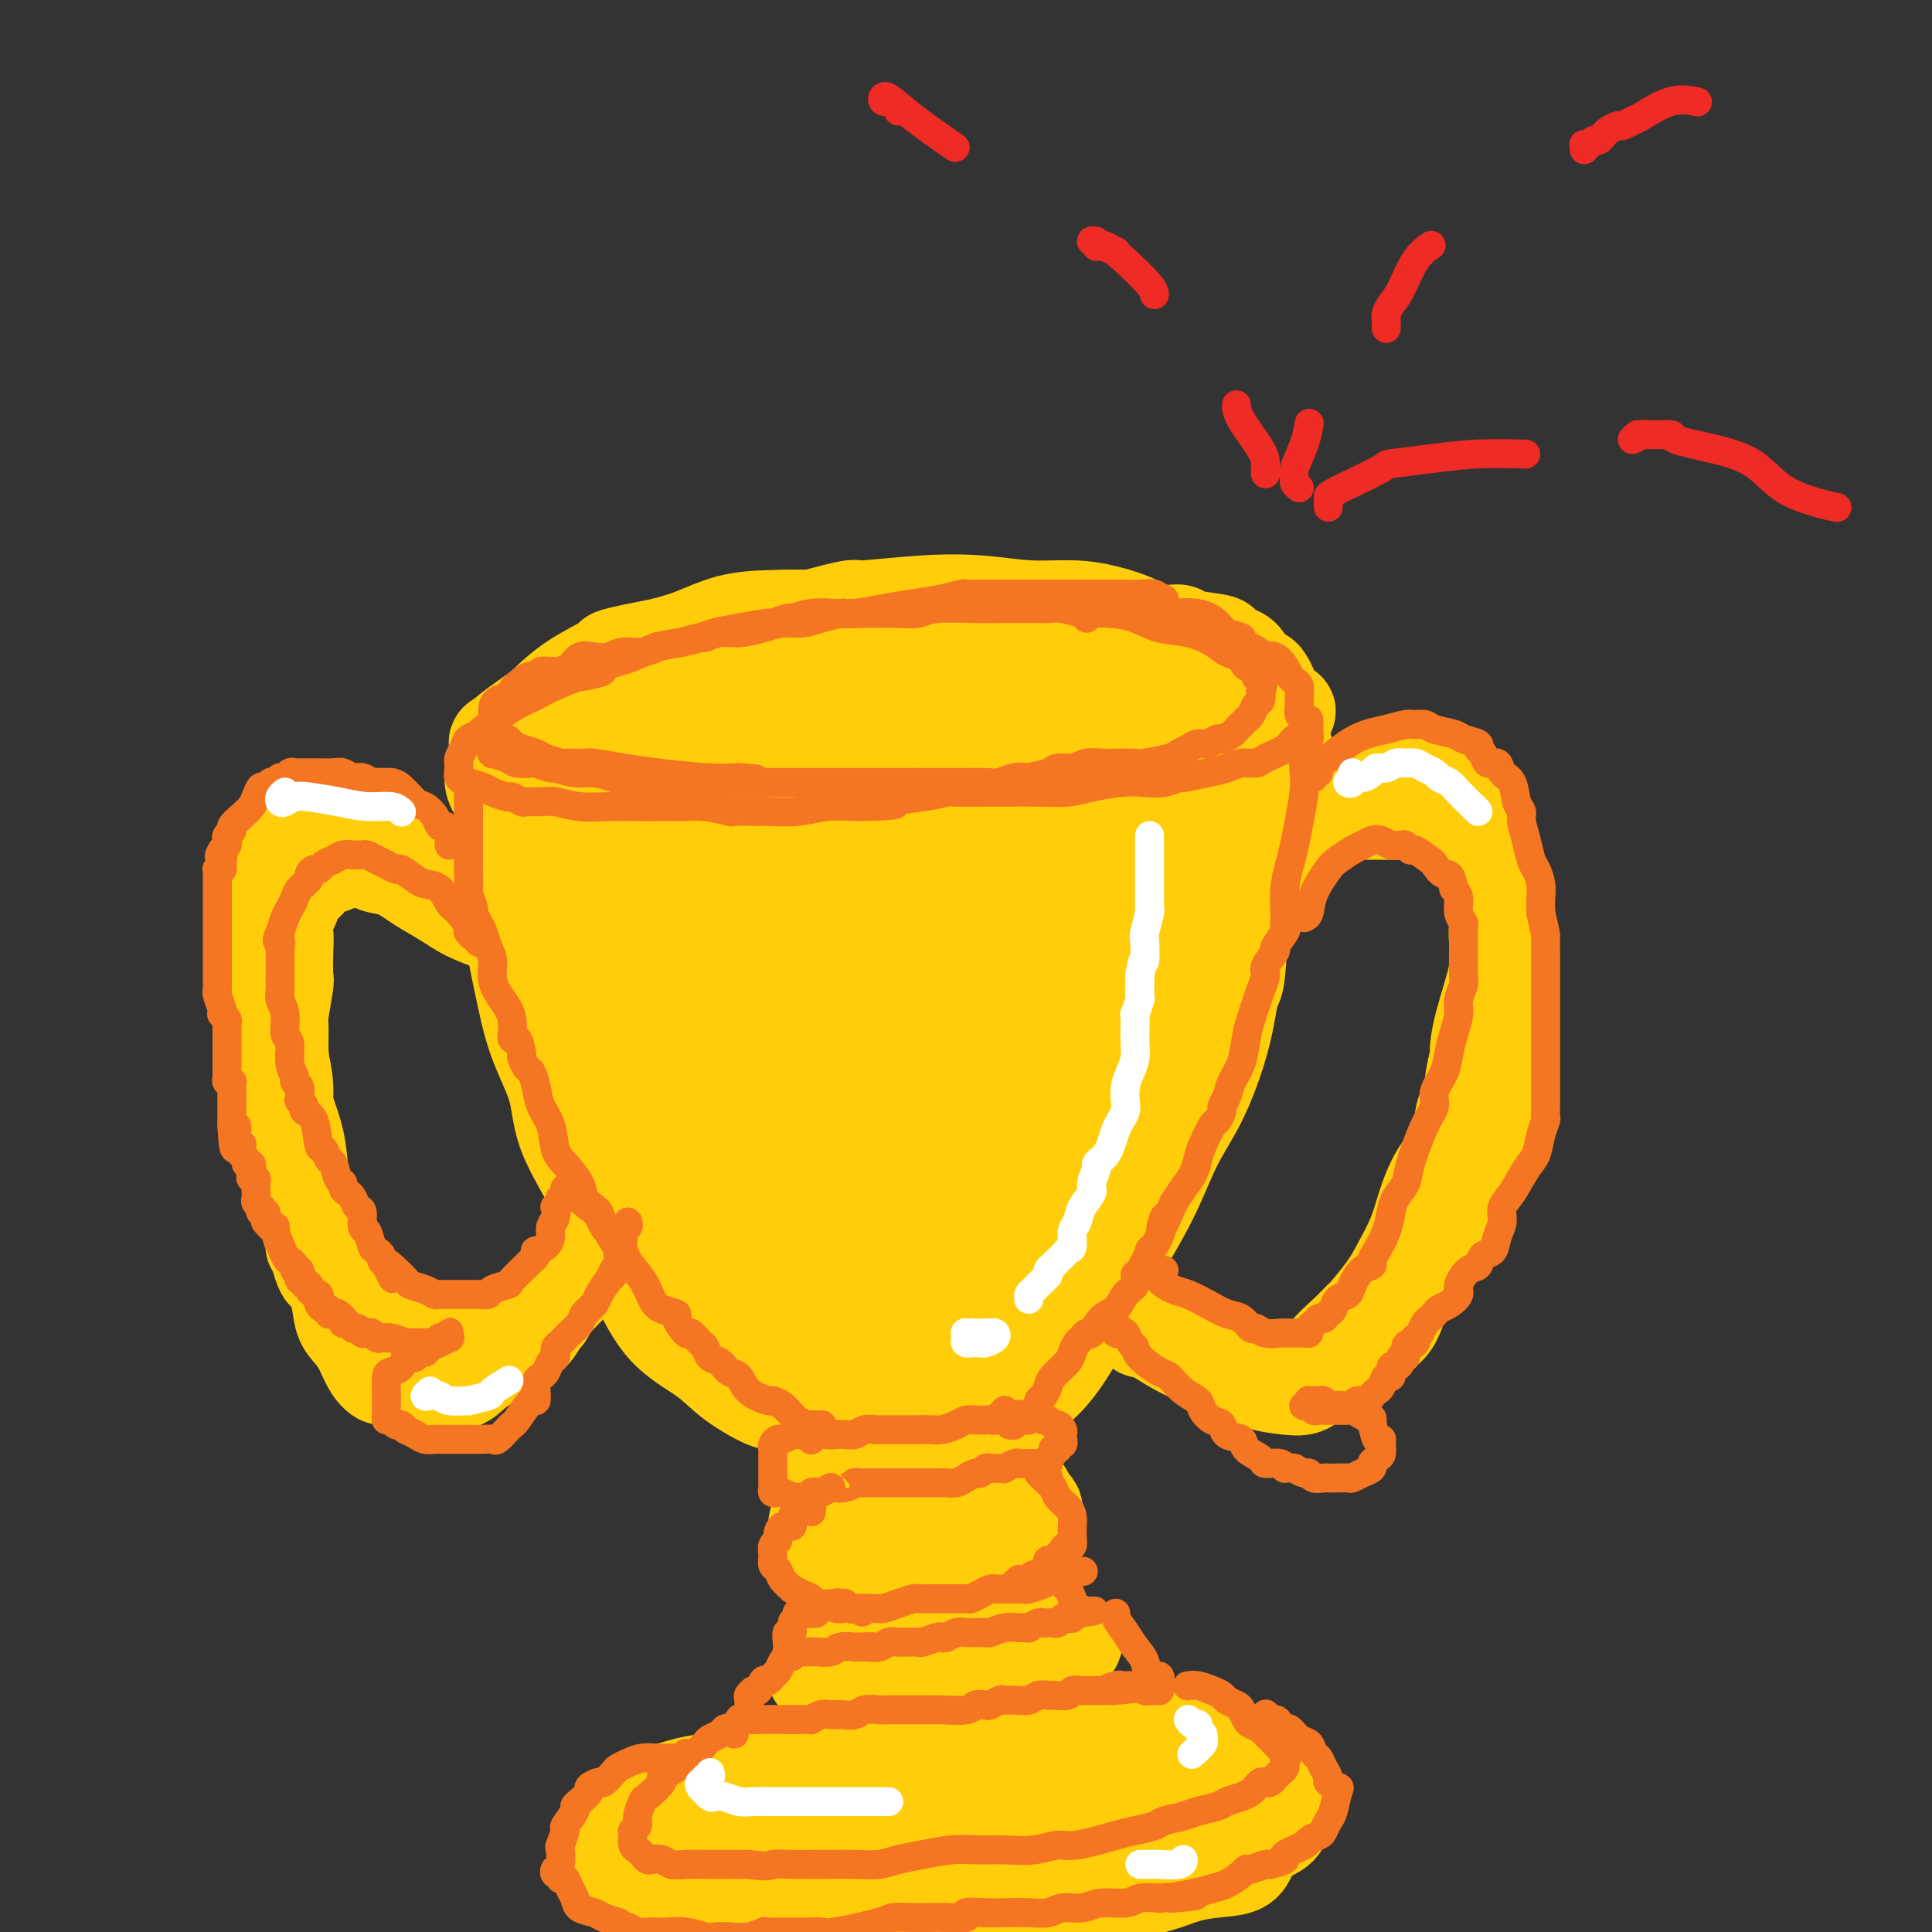 <svg viewBox='0 0 400 400' version='1.1' xmlns='http://www.w3.org/2000/svg' xmlns:xlink='http://www.w3.org/1999/xlink'><rect x="0" y="0" width="400" height="400" fill="#333333" stroke="none"/><g fill='none' stroke='#FFCD0A' stroke-width='20' stroke-linecap='round' stroke-linejoin='round'><path d='M218,127c-0.425,0.021 -0.850,0.042 -1,0c-0.150,-0.042 -0.024,-0.147 0,0c0.024,0.147 -0.052,0.546 -1,1c-0.948,0.454 -2.766,0.962 -3,1c-0.234,0.038 1.117,-0.394 0,0c-1.117,0.394 -4.703,1.614 -6,2c-1.297,0.386 -0.305,-0.063 -2,0c-1.695,0.063 -6.077,0.638 -10,1c-3.923,0.362 -7.389,0.510 -11,1c-3.611,0.490 -7.369,1.320 -11,2c-3.631,0.680 -7.137,1.209 -11,2c-3.863,0.791 -8.083,1.844 -12,3c-3.917,1.156 -7.529,2.416 -11,4c-3.471,1.584 -6.799,3.493 -9,5c-2.201,1.507 -3.275,2.612 -4,3c-0.725,0.388 -1.101,0.058 -2,1c-0.899,0.942 -2.321,3.157 -3,4c-0.679,0.843 -0.616,0.314 -1,1c-0.384,0.686 -1.214,2.587 -1,4c0.214,1.413 1.474,2.339 3,3c1.526,0.661 3.319,1.056 6,1c2.681,-0.056 6.251,-0.565 10,-1c3.749,-0.435 7.678,-0.797 12,-1c4.322,-0.203 9.037,-0.248 14,0c4.963,0.248 10.175,0.788 15,1c4.825,0.212 9.263,0.095 11,0c1.737,-0.095 0.772,-0.169 3,0c2.228,0.169 7.650,0.580 12,1c4.350,0.420 7.627,0.849 9,1c1.373,0.151 0.842,0.025 3,0c2.158,-0.025 7.004,0.051 11,0c3.996,-0.051 7.143,-0.230 10,-1c2.857,-0.770 5.423,-2.130 8,-3c2.577,-0.870 5.165,-1.248 7,-2c1.835,-0.752 2.918,-1.876 4,-3'/><path d='M257,158c4.912,-2.026 2.691,-2.591 2,-3c-0.691,-0.409 0.146,-0.662 1,-1c0.854,-0.338 1.724,-0.762 2,-1c0.276,-0.238 -0.042,-0.290 0,-1c0.042,-0.710 0.443,-2.078 0,-3c-0.443,-0.922 -1.729,-1.399 -3,-2c-1.271,-0.601 -2.527,-1.327 -4,-2c-1.473,-0.673 -3.163,-1.292 -5,-2c-1.837,-0.708 -3.819,-1.504 -6,-2c-2.181,-0.496 -4.559,-0.693 -8,-1c-3.441,-0.307 -7.946,-0.723 -13,-1c-5.054,-0.277 -10.658,-0.414 -15,-1c-4.342,-0.586 -7.423,-1.620 -9,-2c-1.577,-0.380 -1.651,-0.106 -4,0c-2.349,0.106 -6.973,0.043 -9,0c-2.027,-0.043 -1.458,-0.067 -4,0c-2.542,0.067 -8.195,0.226 -14,1c-5.805,0.774 -11.763,2.163 -17,3c-5.237,0.837 -9.754,1.121 -14,2c-4.246,0.879 -8.222,2.354 -12,3c-3.778,0.646 -7.359,0.462 -10,1c-2.641,0.538 -4.343,1.798 -6,3c-1.657,1.202 -3.271,2.345 -4,3c-0.729,0.655 -0.575,0.820 -1,1c-0.425,0.180 -1.429,0.374 -1,1c0.429,0.626 2.292,1.683 3,2c0.708,0.317 0.260,-0.108 2,0c1.740,0.108 5.667,0.748 10,1c4.333,0.252 9.073,0.117 14,0c4.927,-0.117 10.043,-0.216 16,0c5.957,0.216 12.755,0.748 20,1c7.245,0.252 14.935,0.224 22,0c7.065,-0.224 13.504,-0.645 19,-1c5.496,-0.355 10.049,-0.645 14,-1c3.951,-0.355 7.299,-0.775 9,-1c1.701,-0.225 1.755,-0.256 3,0c1.245,0.256 3.681,0.800 5,1c1.319,0.200 1.520,0.057 3,0c1.480,-0.057 4.240,-0.029 7,0'/><path d='M250,156c13.451,-0.185 6.077,0.351 4,0c-2.077,-0.351 1.142,-1.591 2,-2c0.858,-0.409 -0.646,0.012 -2,0c-1.354,-0.012 -2.560,-0.458 -5,-1c-2.440,-0.542 -6.116,-1.178 -9,-2c-2.884,-0.822 -4.976,-1.828 -6,-2c-1.024,-0.172 -0.980,0.489 -3,0c-2.020,-0.489 -6.103,-2.128 -11,-3c-4.897,-0.872 -10.607,-0.977 -13,-1c-2.393,-0.023 -1.469,0.035 -6,0c-4.531,-0.035 -14.518,-0.164 -23,0c-8.482,0.164 -15.459,0.622 -23,1c-7.541,0.378 -15.648,0.676 -21,1c-5.352,0.324 -7.950,0.675 -10,1c-2.050,0.325 -3.551,0.623 -4,1c-0.449,0.377 0.154,0.831 2,1c1.846,0.169 4.935,0.053 6,0c1.065,-0.053 0.106,-0.043 3,0c2.894,0.043 9.642,0.120 16,0c6.358,-0.120 12.327,-0.435 19,-1c6.673,-0.565 14.051,-1.380 22,-2c7.949,-0.620 16.470,-1.046 24,-1c7.530,0.046 14.068,0.565 20,1c5.932,0.435 11.257,0.786 16,1c4.743,0.214 8.905,0.291 12,0c3.095,-0.291 5.123,-0.950 6,-1c0.877,-0.050 0.602,0.508 0,1c-0.602,0.492 -1.530,0.918 -2,1c-0.470,0.082 -0.483,-0.178 -2,0c-1.517,0.178 -4.539,0.795 -7,1c-2.461,0.205 -4.361,-0.003 -7,0c-2.639,0.003 -6.017,0.217 -10,0c-3.983,-0.217 -8.572,-0.866 -15,-1c-6.428,-0.134 -14.694,0.247 -23,1c-8.306,0.753 -16.653,1.876 -25,3'/><path d='M175,153c-18.432,1.086 -19.013,0.802 -22,1c-2.987,0.198 -8.380,0.879 -11,1c-2.620,0.121 -2.466,-0.318 -5,0c-2.534,0.318 -7.757,1.392 -10,2c-2.243,0.608 -1.506,0.751 -3,1c-1.494,0.249 -5.219,0.602 -7,1c-1.781,0.398 -1.618,0.839 -2,1c-0.382,0.161 -1.309,0.043 -1,0c0.309,-0.043 1.852,-0.012 4,0c2.148,0.012 4.899,0.003 6,0c1.101,-0.003 0.550,-0.002 0,0'/><path d='M107,168c-0.455,-0.436 -0.910,-0.871 -1,-1c-0.090,-0.129 0.186,0.049 0,0c-0.186,-0.049 -0.834,-0.324 -1,-1c-0.166,-0.676 0.151,-1.755 0,-2c-0.151,-0.245 -0.768,0.342 -1,0c-0.232,-0.342 -0.077,-1.613 0,-2c0.077,-0.387 0.077,0.110 0,0c-0.077,-0.110 -0.232,-0.828 0,0c0.232,0.828 0.852,3.202 1,5c0.148,1.798 -0.177,3.019 0,5c0.177,1.981 0.857,4.722 1,8c0.143,3.278 -0.249,7.093 0,11c0.249,3.907 1.139,7.907 2,12c0.861,4.093 1.692,8.281 3,12c1.308,3.719 3.093,6.969 4,10c0.907,3.031 0.934,5.842 2,9c1.066,3.158 3.169,6.661 5,10c1.831,3.339 3.388,6.513 5,10c1.612,3.487 3.277,7.286 5,11c1.723,3.714 3.503,7.342 6,10c2.497,2.658 5.710,4.346 8,6c2.290,1.654 3.657,3.273 6,5c2.343,1.727 5.663,3.562 7,4c1.337,0.438 0.690,-0.523 2,0c1.310,0.523 4.576,2.528 8,4c3.424,1.472 7.007,2.412 10,3c2.993,0.588 5.398,0.824 8,1c2.602,0.176 5.402,0.290 8,0c2.598,-0.290 4.995,-0.985 7,-2c2.005,-1.015 3.619,-2.350 6,-4c2.381,-1.650 5.527,-3.616 8,-6c2.473,-2.384 4.271,-5.185 6,-8c1.729,-2.815 3.389,-5.642 4,-7c0.611,-1.358 0.175,-1.245 1,-3c0.825,-1.755 2.913,-5.377 5,-9'/><path d='M232,259c2.462,-4.233 0.617,-1.315 1,-2c0.383,-0.685 2.995,-4.972 5,-9c2.005,-4.028 3.402,-7.797 5,-11c1.598,-3.203 3.398,-5.838 5,-9c1.602,-3.162 3.006,-6.849 4,-10c0.994,-3.151 1.580,-5.765 2,-8c0.420,-2.235 0.676,-4.090 1,-5c0.324,-0.910 0.717,-0.874 1,-3c0.283,-2.126 0.458,-6.412 1,-9c0.542,-2.588 1.451,-3.477 2,-4c0.549,-0.523 0.736,-0.681 1,-2c0.264,-1.319 0.604,-3.799 1,-6c0.396,-2.201 0.849,-4.125 1,-6c0.151,-1.875 0.002,-3.703 0,-5c-0.002,-1.297 0.144,-2.064 0,-2c-0.144,0.064 -0.576,0.958 0,-1c0.576,-1.958 2.162,-6.767 3,-9c0.838,-2.233 0.928,-1.891 1,-2c0.072,-0.109 0.124,-0.670 0,-1c-0.124,-0.330 -0.425,-0.429 -1,0c-0.575,0.429 -1.424,1.385 -2,2c-0.576,0.615 -0.879,0.890 -1,1c-0.121,0.110 -0.061,0.055 0,0'/><path d='M124,174c-1.156,-1.155 -2.312,-2.310 -3,-3c-0.688,-0.690 -0.910,-0.914 -1,-1c-0.090,-0.086 -0.050,-0.034 0,0c0.050,0.034 0.108,0.050 0,1c-0.108,0.950 -0.384,2.836 0,9c0.384,6.164 1.426,16.607 2,21c0.574,4.393 0.679,2.735 1,6c0.321,3.265 0.860,11.452 1,17c0.140,5.548 -0.117,8.455 0,9c0.117,0.545 0.608,-1.274 1,-4c0.392,-2.726 0.683,-6.361 1,-11c0.317,-4.639 0.659,-10.282 1,-16c0.341,-5.718 0.680,-11.510 1,-18c0.320,-6.490 0.620,-13.676 1,-19c0.380,-5.324 0.838,-8.785 1,-10c0.162,-1.215 0.026,-0.185 0,3c-0.026,3.185 0.059,8.526 0,15c-0.059,6.474 -0.261,14.081 0,23c0.261,8.919 0.984,19.151 2,29c1.016,9.849 2.325,19.316 4,25c1.675,5.684 3.717,7.585 5,9c1.283,1.415 1.808,2.344 2,1c0.192,-1.344 0.052,-4.960 0,-10c-0.052,-5.040 -0.017,-11.505 0,-14c0.017,-2.495 0.015,-1.021 0,-5c-0.015,-3.979 -0.042,-13.413 0,-17c0.042,-3.587 0.154,-1.327 0,-6c-0.154,-4.673 -0.574,-16.277 0,-24c0.574,-7.723 2.143,-11.564 3,-14c0.857,-2.436 1.003,-3.467 1,-2c-0.003,1.467 -0.155,5.434 0,11c0.155,5.566 0.616,12.733 1,21c0.384,8.267 0.692,17.633 1,27'/><path d='M149,227c0.476,13.691 0.167,19.420 0,22c-0.167,2.580 -0.192,2.012 0,6c0.192,3.988 0.603,12.532 1,16c0.397,3.468 0.782,1.859 1,-1c0.218,-2.859 0.269,-6.969 0,-13c-0.269,-6.031 -0.858,-13.983 -1,-22c-0.142,-8.017 0.162,-16.098 1,-25c0.838,-8.902 2.211,-18.626 4,-26c1.789,-7.374 3.996,-12.398 5,-15c1.004,-2.602 0.805,-2.782 1,-1c0.195,1.782 0.783,5.528 1,7c0.217,1.472 0.061,0.671 0,5c-0.061,4.329 -0.027,13.786 0,17c0.027,3.214 0.048,0.183 0,5c-0.048,4.817 -0.166,17.481 0,30c0.166,12.519 0.614,24.894 1,34c0.386,9.106 0.708,14.943 1,19c0.292,4.057 0.552,6.336 1,5c0.448,-1.336 1.084,-6.285 1,-14c-0.084,-7.715 -0.889,-18.195 -1,-30c-0.111,-11.805 0.470,-24.936 2,-36c1.530,-11.064 4.007,-20.063 6,-26c1.993,-5.937 3.500,-8.813 4,-10c0.500,-1.187 -0.009,-0.687 0,-1c0.009,-0.313 0.536,-1.440 1,-2c0.464,-0.560 0.867,-0.552 1,0c0.133,0.552 -0.003,1.650 0,2c0.003,0.350 0.146,-0.047 0,2c-0.146,2.047 -0.580,6.538 -2,17c-1.420,10.462 -3.827,26.895 -5,40c-1.173,13.105 -1.113,22.883 -1,31c0.113,8.117 0.280,14.572 1,18c0.720,3.428 1.992,3.829 3,2c1.008,-1.829 1.751,-5.888 2,-7c0.249,-1.112 0.005,0.723 0,-4c-0.005,-4.723 0.229,-16.002 1,-27c0.771,-10.998 2.077,-21.714 3,-30c0.923,-8.286 1.461,-14.143 2,-20'/><path d='M183,195c1.296,-14.012 0.536,-5.041 1,-5c0.464,0.041 2.154,-8.848 3,-13c0.846,-4.152 0.850,-3.568 1,-2c0.150,1.568 0.447,4.119 0,9c-0.447,4.881 -1.636,12.092 -2,20c-0.364,7.908 0.099,16.513 0,26c-0.099,9.487 -0.760,19.856 -1,29c-0.240,9.144 -0.058,17.064 0,21c0.058,3.936 -0.007,3.888 0,2c0.007,-1.888 0.085,-5.616 0,-7c-0.085,-1.384 -0.335,-0.424 0,-5c0.335,-4.576 1.253,-14.689 3,-24c1.747,-9.311 4.322,-17.819 7,-27c2.678,-9.181 5.458,-19.034 8,-26c2.542,-6.966 4.846,-11.046 7,-14c2.154,-2.954 4.160,-4.780 5,-4c0.840,0.780 0.516,4.168 0,9c-0.516,4.832 -1.225,11.107 -3,19c-1.775,7.893 -4.617,17.403 -7,28c-2.383,10.597 -4.308,22.279 -6,32c-1.692,9.721 -3.153,17.481 -4,22c-0.847,4.519 -1.082,5.799 -1,5c0.082,-0.799 0.480,-3.676 1,-9c0.520,-5.324 1.160,-13.096 2,-22c0.840,-8.904 1.878,-18.941 4,-29c2.122,-10.059 5.329,-20.140 7,-25c1.671,-4.860 1.808,-4.500 4,-8c2.192,-3.500 6.439,-10.862 8,-14c1.561,-3.138 0.437,-2.052 1,-3c0.563,-0.948 2.814,-3.930 4,-5c1.186,-1.070 1.307,-0.229 1,3c-0.307,3.229 -1.041,8.845 -2,15c-0.959,6.155 -2.143,12.849 -4,21c-1.857,8.151 -4.388,17.757 -7,27c-2.612,9.243 -5.306,18.121 -8,27'/><path d='M205,268c-2.800,10.784 -2.300,10.745 -2,10c0.300,-0.745 0.398,-2.196 1,-7c0.602,-4.804 1.707,-12.959 2,-16c0.293,-3.041 -0.225,-0.966 1,-5c1.225,-4.034 4.194,-14.178 5,-18c0.806,-3.822 -0.550,-1.322 1,-6c1.550,-4.678 6.005,-16.532 10,-26c3.995,-9.468 7.529,-16.548 10,-22c2.471,-5.452 3.877,-9.277 5,-11c1.123,-1.723 1.962,-1.345 2,0c0.038,1.345 -0.726,3.658 -2,8c-1.274,4.342 -3.057,10.714 -5,17c-1.943,6.286 -4.045,12.487 -7,21c-2.955,8.513 -6.764,19.337 -10,28c-3.236,8.663 -5.900,15.163 -7,18c-1.100,2.837 -0.638,2.010 -1,3c-0.362,0.990 -1.549,3.796 -1,3c0.549,-0.796 2.833,-5.194 5,-12c2.167,-6.806 4.216,-16.019 7,-25c2.784,-8.981 6.302,-17.728 10,-27c3.698,-9.272 7.576,-19.068 11,-25c3.424,-5.932 6.395,-8.001 8,-9c1.605,-0.999 1.843,-0.928 2,-1c0.157,-0.072 0.234,-0.286 0,1c-0.234,1.286 -0.777,4.071 -1,5c-0.223,0.929 -0.126,0.003 -1,3c-0.874,2.997 -2.720,9.916 -5,16c-2.280,6.084 -4.994,11.332 -8,19c-3.006,7.668 -6.303,17.757 -10,27c-3.697,9.243 -7.792,17.638 -10,22c-2.208,4.362 -2.529,4.689 -2,2c0.529,-2.689 1.907,-8.393 4,-15c2.093,-6.607 4.901,-14.116 8,-22c3.099,-7.884 6.491,-16.144 10,-23c3.509,-6.856 7.137,-12.307 9,-15c1.863,-2.693 1.961,-2.626 3,-4c1.039,-1.374 3.020,-4.187 5,-7'/><path d='M252,175c2.773,-4.410 1.206,-2.435 1,-2c-0.206,0.435 0.949,-0.671 1,0c0.051,0.671 -1.002,3.119 -3,7c-1.998,3.881 -4.941,9.194 -8,15c-3.059,5.806 -6.234,12.104 -10,20c-3.766,7.896 -8.122,17.391 -11,25c-2.878,7.609 -4.277,13.334 -5,17c-0.723,3.666 -0.769,5.273 -1,6c-0.231,0.727 -0.649,0.574 -1,1c-0.351,0.426 -0.637,1.430 -1,2c-0.363,0.570 -0.802,0.707 -1,0c-0.198,-0.707 -0.153,-2.257 0,-5c0.153,-2.743 0.416,-6.678 1,-11c0.584,-4.322 1.490,-9.031 3,-14c1.510,-4.969 3.624,-10.200 5,-15c1.376,-4.800 2.013,-9.171 3,-14c0.987,-4.829 2.323,-10.116 3,-15c0.677,-4.884 0.695,-9.367 1,-13c0.305,-3.633 0.899,-6.418 1,-8c0.101,-1.582 -0.289,-1.962 -1,-2c-0.711,-0.038 -1.742,0.268 -3,1c-1.258,0.732 -2.745,1.892 -4,3c-1.255,1.108 -2.280,2.163 -3,3c-0.720,0.837 -1.136,1.455 -2,2c-0.864,0.545 -2.175,1.016 -4,2c-1.825,0.984 -4.163,2.482 -5,3c-0.837,0.518 -0.172,0.056 -1,1c-0.828,0.944 -3.150,3.296 -4,4c-0.850,0.704 -0.227,-0.238 -1,1c-0.773,1.238 -2.942,4.655 -5,8c-2.058,3.345 -4.005,6.618 -6,9c-1.995,2.382 -4.037,3.872 -5,4c-0.963,0.128 -0.847,-1.106 0,-4c0.847,-2.894 2.423,-7.447 4,-12'/><path d='M190,194c1.515,-4.600 3.302,-8.099 5,-12c1.698,-3.901 3.306,-8.203 5,-11c1.694,-2.797 3.472,-4.088 4,-5c0.528,-0.912 -0.196,-1.446 0,-3c0.196,-1.554 1.311,-4.127 2,-5c0.689,-0.873 0.952,-0.047 1,0c0.048,0.047 -0.120,-0.687 0,-1c0.120,-0.313 0.528,-0.206 0,1c-0.528,1.206 -1.993,3.512 -3,6c-1.007,2.488 -1.556,5.157 -2,7c-0.444,1.843 -0.784,2.859 -2,4c-1.216,1.141 -3.308,2.408 -5,3c-1.692,0.592 -2.985,0.511 -5,0c-2.015,-0.511 -4.751,-1.451 -6,-2c-1.249,-0.549 -1.011,-0.707 -2,-1c-0.989,-0.293 -3.205,-0.719 -4,-1c-0.795,-0.281 -0.168,-0.415 -2,-1c-1.832,-0.585 -6.124,-1.621 -9,-2c-2.876,-0.379 -4.337,-0.102 -7,0c-2.663,0.102 -6.529,0.030 -9,0c-2.471,-0.030 -3.546,-0.018 -5,0c-1.454,0.018 -3.286,0.043 -5,0c-1.714,-0.043 -3.310,-0.155 -5,-1c-1.690,-0.845 -3.474,-2.423 -5,-3c-1.526,-0.577 -2.795,-0.153 -3,0c-0.205,0.153 0.654,0.036 0,0c-0.654,-0.036 -2.820,0.010 -4,0c-1.180,-0.010 -1.374,-0.076 -2,0c-0.626,0.076 -1.685,0.294 -3,0c-1.315,-0.294 -2.886,-1.098 -4,-2c-1.114,-0.902 -1.771,-1.900 -2,-3c-0.229,-1.100 -0.031,-2.300 0,-3c0.031,-0.700 -0.105,-0.899 0,-1c0.105,-0.101 0.451,-0.104 1,-1c0.549,-0.896 1.300,-2.685 2,-4c0.700,-1.315 1.350,-2.158 2,-3'/><path d='M118,150c1.258,-2.281 1.904,-1.984 2,-2c0.096,-0.016 -0.358,-0.346 0,-1c0.358,-0.654 1.529,-1.631 2,-2c0.471,-0.369 0.241,-0.128 1,-1c0.759,-0.872 2.506,-2.855 4,-4c1.494,-1.145 2.734,-1.451 5,-2c2.266,-0.549 5.557,-1.342 9,-2c3.443,-0.658 7.036,-1.180 10,-2c2.964,-0.820 5.299,-1.936 8,-3c2.701,-1.064 5.769,-2.076 9,-3c3.231,-0.924 6.626,-1.760 8,-2c1.374,-0.240 0.729,0.117 3,0c2.271,-0.117 7.460,-0.709 12,-1c4.540,-0.291 8.433,-0.283 12,0c3.567,0.283 6.809,0.840 10,1c3.191,0.160 6.330,-0.077 9,0c2.670,0.077 4.871,0.468 7,1c2.129,0.532 4.186,1.203 6,2c1.814,0.797 3.386,1.719 5,2c1.614,0.281 3.271,-0.079 4,0c0.729,0.079 0.531,0.596 2,1c1.469,0.404 4.606,0.693 6,1c1.394,0.307 1.046,0.632 1,1c-0.046,0.368 0.211,0.780 1,1c0.789,0.220 2.111,0.249 3,1c0.889,0.751 1.344,2.223 2,3c0.656,0.777 1.513,0.857 2,1c0.487,0.143 0.605,0.349 1,1c0.395,0.651 1.069,1.747 1,3c-0.069,1.253 -0.879,2.662 -1,4c-0.121,1.338 0.448,2.604 0,4c-0.448,1.396 -1.913,2.920 -3,4c-1.087,1.080 -1.797,1.715 -2,2c-0.203,0.285 0.100,0.220 0,1c-0.100,0.780 -0.604,2.405 -1,3c-0.396,0.595 -0.683,0.159 -1,0c-0.317,-0.159 -0.662,-0.043 -1,0c-0.338,0.043 -0.668,0.012 -1,0c-0.332,-0.012 -0.666,-0.006 -1,0'/><path d='M252,162c-1.027,0.147 -1.596,0.516 -2,0c-0.404,-0.516 -0.644,-1.915 -1,-3c-0.356,-1.085 -0.828,-1.856 -1,-3c-0.172,-1.144 -0.044,-2.662 0,-4c0.044,-1.338 0.005,-2.496 0,-3c-0.005,-0.504 0.026,-0.352 0,-1c-0.026,-0.648 -0.109,-2.095 0,-3c0.109,-0.905 0.410,-1.269 0,-2c-0.410,-0.731 -1.530,-1.831 -3,-3c-1.470,-1.169 -3.291,-2.408 -5,-3c-1.709,-0.592 -3.308,-0.537 -5,-1c-1.692,-0.463 -3.479,-1.443 -6,-2c-2.521,-0.557 -5.776,-0.689 -9,-1c-3.224,-0.311 -6.417,-0.799 -10,-1c-3.583,-0.201 -7.557,-0.113 -11,0c-3.443,0.113 -6.356,0.251 -8,0c-1.644,-0.251 -2.018,-0.891 -4,-1c-1.982,-0.109 -5.570,0.312 -9,0c-3.430,-0.312 -6.701,-1.356 -8,-2c-1.299,-0.644 -0.626,-0.887 -2,-1c-1.374,-0.113 -4.796,-0.094 -8,0c-3.204,0.094 -6.191,0.263 -9,1c-2.809,0.737 -5.441,2.041 -8,3c-2.559,0.959 -5.046,1.574 -7,2c-1.954,0.426 -3.373,0.662 -5,1c-1.627,0.338 -3.460,0.776 -4,1c-0.540,0.224 0.213,0.233 -1,1c-1.213,0.767 -4.394,2.290 -7,4c-2.606,1.710 -4.638,3.605 -6,5c-1.362,1.395 -2.054,2.288 -3,3c-0.946,0.712 -2.147,1.243 -3,2c-0.853,0.757 -1.358,1.742 -2,3c-0.642,1.258 -1.419,2.791 -2,4c-0.581,1.209 -0.964,2.095 -1,3c-0.036,0.905 0.275,1.830 1,3c0.725,1.170 1.862,2.585 3,4'/><path d='M106,168c1.083,1.774 2.289,1.211 3,1c0.711,-0.211 0.927,-0.068 2,0c1.073,0.068 3.004,0.060 4,0c0.996,-0.060 1.058,-0.174 3,0c1.942,0.174 5.763,0.635 9,1c3.237,0.365 5.888,0.635 9,1c3.112,0.365 6.683,0.826 10,1c3.317,0.174 6.380,0.060 10,0c3.620,-0.060 7.799,-0.066 12,0c4.201,0.066 8.425,0.203 13,0c4.575,-0.203 9.502,-0.745 14,-1c4.498,-0.255 8.569,-0.224 13,-1c4.431,-0.776 9.224,-2.360 11,-3c1.776,-0.640 0.536,-0.335 3,-1c2.464,-0.665 8.632,-2.300 11,-3c2.368,-0.700 0.935,-0.464 3,-1c2.065,-0.536 7.628,-1.844 11,-3c3.372,-1.156 4.552,-2.162 6,-3c1.448,-0.838 3.164,-1.510 4,-2c0.836,-0.490 0.792,-0.799 1,-1c0.208,-0.201 0.669,-0.295 1,-1c0.331,-0.705 0.534,-2.021 0,-3c-0.534,-0.979 -1.803,-1.621 -2,-2c-0.197,-0.379 0.679,-0.493 0,-1c-0.679,-0.507 -2.914,-1.406 -4,-2c-1.086,-0.594 -1.025,-0.884 -1,-1c0.025,-0.116 0.012,-0.058 0,0'/><path d='M173,310c-0.002,-0.341 -0.003,-0.681 0,-1c0.003,-0.319 0.012,-0.616 0,-1c-0.012,-0.384 -0.044,-0.855 0,-1c0.044,-0.145 0.166,0.036 0,0c-0.166,-0.036 -0.619,-0.290 -1,0c-0.381,0.290 -0.692,1.123 -1,2c-0.308,0.877 -0.615,1.797 -1,3c-0.385,1.203 -0.849,2.689 -1,4c-0.151,1.311 0.009,2.447 0,3c-0.009,0.553 -0.188,0.525 0,1c0.188,0.475 0.744,1.454 1,2c0.256,0.546 0.211,0.658 1,1c0.789,0.342 2.411,0.915 4,1c1.589,0.085 3.146,-0.317 5,-1c1.854,-0.683 4.006,-1.647 5,-2c0.994,-0.353 0.829,-0.094 1,0c0.171,0.094 0.676,0.024 1,0c0.324,-0.024 0.466,-0.003 1,0c0.534,0.003 1.461,-0.011 2,0c0.539,0.011 0.689,0.047 1,0c0.311,-0.047 0.781,-0.176 2,0c1.219,0.176 3.186,0.657 4,1c0.814,0.343 0.476,0.547 2,0c1.524,-0.547 4.909,-1.844 7,-3c2.091,-1.156 2.887,-2.169 4,-3c1.113,-0.831 2.544,-1.479 3,-2c0.456,-0.521 -0.062,-0.916 0,-1c0.062,-0.084 0.704,0.144 1,0c0.296,-0.144 0.245,-0.658 0,-1c-0.245,-0.342 -0.685,-0.512 -1,-1c-0.315,-0.488 -0.506,-1.295 -1,-2c-0.494,-0.705 -1.292,-1.309 -2,-2c-0.708,-0.691 -1.327,-1.469 -2,-2c-0.673,-0.531 -1.402,-0.814 -2,-1c-0.598,-0.186 -1.065,-0.276 -2,0c-0.935,0.276 -2.336,0.916 -3,1c-0.664,0.084 -0.590,-0.390 -1,0c-0.410,0.390 -1.303,1.643 -2,2c-0.697,0.357 -1.199,-0.184 -2,0c-0.801,0.184 -1.900,1.092 -3,2'/><path d='M193,309c-2.526,0.740 -1.341,0.590 -2,1c-0.659,0.410 -3.163,1.379 -5,2c-1.837,0.621 -3.008,0.895 -4,1c-0.992,0.105 -1.807,0.042 -2,0c-0.193,-0.042 0.236,-0.064 1,0c0.764,0.064 1.865,0.214 3,0c1.135,-0.214 2.306,-0.791 3,-1c0.694,-0.209 0.912,-0.049 2,0c1.088,0.049 3.044,-0.012 4,0c0.956,0.012 0.910,0.098 2,0c1.090,-0.098 3.317,-0.380 5,0c1.683,0.380 2.823,1.422 4,2c1.177,0.578 2.389,0.691 3,1c0.611,0.309 0.619,0.815 0,1c-0.619,0.185 -1.864,0.050 -3,0c-1.136,-0.050 -2.163,-0.013 -4,0c-1.837,0.013 -4.485,0.002 -7,0c-2.515,-0.002 -4.898,0.003 -7,0c-2.102,-0.003 -3.924,-0.015 -5,0c-1.076,0.015 -1.405,0.058 -2,0c-0.595,-0.058 -1.455,-0.215 -2,0c-0.545,0.215 -0.776,0.804 0,1c0.776,0.196 2.559,0.001 4,0c1.441,-0.001 2.542,0.192 4,0c1.458,-0.192 3.274,-0.769 4,-1c0.726,-0.231 0.363,-0.115 0,0'/><path d='M195,321c-1.122,0.766 -2.244,1.533 -3,2c-0.756,0.467 -1.146,0.636 -2,1c-0.854,0.364 -2.171,0.925 -3,1c-0.829,0.075 -1.171,-0.334 -2,0c-0.829,0.334 -2.147,1.412 -3,2c-0.853,0.588 -1.243,0.687 -2,1c-0.757,0.313 -1.882,0.841 -3,2c-1.118,1.159 -2.228,2.949 -3,4c-0.772,1.051 -1.204,1.365 -1,2c0.204,0.635 1.044,1.593 2,2c0.956,0.407 2.028,0.264 4,0c1.972,-0.264 4.846,-0.647 7,-1c2.154,-0.353 3.590,-0.674 6,-1c2.410,-0.326 5.794,-0.656 7,-1c1.206,-0.344 0.234,-0.701 1,-1c0.766,-0.299 3.269,-0.539 5,-1c1.731,-0.461 2.690,-1.142 3,-2c0.310,-0.858 -0.030,-1.891 0,-3c0.030,-1.109 0.428,-2.293 0,-3c-0.428,-0.707 -1.684,-0.937 -3,-1c-1.316,-0.063 -2.693,0.042 -4,0c-1.307,-0.042 -2.544,-0.232 -4,0c-1.456,0.232 -3.131,0.885 -4,1c-0.869,0.115 -0.932,-0.309 -2,0c-1.068,0.309 -3.141,1.351 -5,2c-1.859,0.649 -3.504,0.904 -4,2c-0.496,1.096 0.156,3.033 1,4c0.844,0.967 1.878,0.963 4,1c2.122,0.037 5.332,0.113 8,0c2.668,-0.113 4.795,-0.415 7,-1c2.205,-0.585 4.487,-1.453 6,-2c1.513,-0.547 2.256,-0.774 3,-1'/><path d='M211,330c4.692,-0.689 2.422,-0.913 1,-1c-1.422,-0.087 -1.996,-0.037 -3,0c-1.004,0.037 -2.439,0.061 -4,0c-1.561,-0.061 -3.248,-0.207 -5,0c-1.752,0.207 -3.567,0.767 -6,1c-2.433,0.233 -5.482,0.140 -8,1c-2.518,0.860 -4.503,2.672 -6,4c-1.497,1.328 -2.505,2.170 -3,3c-0.495,0.830 -0.475,1.648 0,2c0.475,0.352 1.406,0.239 3,0c1.594,-0.239 3.852,-0.603 6,-1c2.148,-0.397 4.185,-0.828 5,-1c0.815,-0.172 0.407,-0.086 0,0'/><path d='M208,332c-0.206,-0.080 -0.412,-0.161 -1,0c-0.588,0.161 -1.556,0.563 -2,1c-0.444,0.437 -0.362,0.909 -1,1c-0.638,0.091 -1.997,-0.197 -3,0c-1.003,0.197 -1.652,0.881 -2,1c-0.348,0.119 -0.396,-0.328 -2,0c-1.604,0.328 -4.765,1.430 -6,2c-1.235,0.570 -0.544,0.609 -2,1c-1.456,0.391 -5.060,1.134 -8,2c-2.940,0.866 -5.215,1.854 -7,3c-1.785,1.146 -3.079,2.451 -4,3c-0.921,0.549 -1.468,0.343 -1,1c0.468,0.657 1.950,2.178 4,3c2.050,0.822 4.669,0.947 7,1c2.331,0.053 4.373,0.036 5,0c0.627,-0.036 -0.160,-0.091 1,0c1.160,0.091 4.266,0.329 7,0c2.734,-0.329 5.096,-1.225 7,-2c1.904,-0.775 3.349,-1.430 5,-2c1.651,-0.570 3.509,-1.057 5,-2c1.491,-0.943 2.615,-2.343 3,-3c0.385,-0.657 0.029,-0.572 0,-1c-0.029,-0.428 0.267,-1.370 0,-2c-0.267,-0.630 -1.097,-0.950 -2,-1c-0.903,-0.050 -1.879,0.168 -3,0c-1.121,-0.168 -2.386,-0.724 -3,-1c-0.614,-0.276 -0.578,-0.274 -1,0c-0.422,0.274 -1.304,0.820 -2,1c-0.696,0.180 -1.208,-0.007 -2,0c-0.792,0.007 -1.865,0.208 -3,1c-1.135,0.792 -2.333,2.174 -4,3c-1.667,0.826 -3.803,1.094 -5,2c-1.197,0.906 -1.455,2.449 -1,3c0.455,0.551 1.622,0.110 4,0c2.378,-0.110 5.965,0.111 9,0c3.035,-0.111 5.517,-0.556 8,-1'/><path d='M208,346c4.559,-0.575 5.458,-1.513 6,-2c0.542,-0.487 0.727,-0.524 2,-1c1.273,-0.476 3.632,-1.393 5,-2c1.368,-0.607 1.743,-0.906 1,-1c-0.743,-0.094 -2.606,0.015 -4,0c-1.394,-0.015 -2.321,-0.156 -4,0c-1.679,0.156 -4.112,0.609 -6,1c-1.888,0.391 -3.231,0.721 -5,1c-1.769,0.279 -3.966,0.505 -5,1c-1.034,0.495 -0.907,1.257 -1,2c-0.093,0.743 -0.406,1.467 0,2c0.406,0.533 1.532,0.874 3,1c1.468,0.126 3.276,0.036 4,0c0.724,-0.036 0.362,-0.018 0,0'/><path d='M178,356c-0.317,0.026 -0.635,0.051 -1,0c-0.365,-0.051 -0.779,-0.180 -1,0c-0.221,0.180 -0.251,0.668 0,1c0.251,0.332 0.784,0.509 1,1c0.216,0.491 0.117,1.295 0,2c-0.117,0.705 -0.251,1.313 0,2c0.251,0.687 0.886,1.455 1,2c0.114,0.545 -0.292,0.866 -1,1c-0.708,0.134 -1.718,0.082 -3,0c-1.282,-0.082 -2.835,-0.194 -4,0c-1.165,0.194 -1.942,0.693 -3,1c-1.058,0.307 -2.396,0.421 -4,1c-1.604,0.579 -3.473,1.621 -4,2c-0.527,0.379 0.288,0.093 -1,0c-1.288,-0.093 -4.680,0.005 -7,0c-2.320,-0.005 -3.570,-0.115 -5,0c-1.430,0.115 -3.041,0.454 -5,1c-1.959,0.546 -4.266,1.301 -6,2c-1.734,0.699 -2.895,1.344 -4,2c-1.105,0.656 -2.155,1.323 -3,2c-0.845,0.677 -1.486,1.365 -2,2c-0.514,0.635 -0.901,1.217 -1,2c-0.099,0.783 0.089,1.768 0,3c-0.089,1.232 -0.455,2.710 0,4c0.455,1.290 1.729,2.391 3,3c1.271,0.609 2.537,0.727 4,1c1.463,0.273 3.124,0.700 5,1c1.876,0.300 3.967,0.473 6,1c2.033,0.527 4.009,1.409 6,2c1.991,0.591 3.998,0.890 6,1c2.002,0.110 4.001,0.031 6,0c1.999,-0.031 4.000,-0.016 6,0'/><path d='M167,396c6.927,0.689 4.744,-0.590 6,-1c1.256,-0.410 5.951,0.048 9,0c3.049,-0.048 4.453,-0.602 7,-1c2.547,-0.398 6.235,-0.642 9,-1c2.765,-0.358 4.605,-0.832 7,-1c2.395,-0.168 5.346,-0.030 8,0c2.654,0.030 5.012,-0.046 7,0c1.988,0.046 3.604,0.216 6,0c2.396,-0.216 5.570,-0.818 7,-1c1.430,-0.182 1.115,0.055 2,0c0.885,-0.055 2.971,-0.402 5,-1c2.029,-0.598 4.002,-1.449 6,-2c1.998,-0.551 4.020,-0.804 6,-1c1.980,-0.196 3.917,-0.336 5,-1c1.083,-0.664 1.313,-1.853 2,-3c0.687,-1.147 1.830,-2.251 3,-3c1.170,-0.749 2.367,-1.142 3,-2c0.633,-0.858 0.704,-2.180 1,-3c0.296,-0.820 0.819,-1.137 1,-2c0.181,-0.863 0.020,-2.273 0,-3c-0.020,-0.727 0.101,-0.772 0,-1c-0.101,-0.228 -0.424,-0.637 -1,-1c-0.576,-0.363 -1.406,-0.678 -2,-1c-0.594,-0.322 -0.951,-0.651 -2,-1c-1.049,-0.349 -2.791,-0.720 -4,-1c-1.209,-0.280 -1.884,-0.471 -3,-1c-1.116,-0.529 -2.672,-1.396 -4,-2c-1.328,-0.604 -2.428,-0.946 -3,-1c-0.572,-0.054 -0.615,0.181 -2,0c-1.385,-0.181 -4.111,-0.779 -5,-1c-0.889,-0.221 0.059,-0.066 -1,0c-1.059,0.066 -4.123,0.043 -6,0c-1.877,-0.043 -2.565,-0.104 -3,0c-0.435,0.104 -0.617,0.374 -2,0c-1.383,-0.374 -3.967,-1.393 -6,-2c-2.033,-0.607 -3.517,-0.804 -5,-1'/><path d='M218,357c-7.787,-1.596 -4.255,-0.586 -4,0c0.255,0.586 -2.765,0.748 -5,1c-2.235,0.252 -3.683,0.592 -5,1c-1.317,0.408 -2.504,0.883 -3,1c-0.496,0.117 -0.300,-0.123 -1,0c-0.700,0.123 -2.294,0.609 -3,1c-0.706,0.391 -0.523,0.686 -1,1c-0.477,0.314 -1.614,0.648 -2,1c-0.386,0.352 -0.022,0.722 -1,1c-0.978,0.278 -3.297,0.462 -5,1c-1.703,0.538 -2.791,1.428 -4,2c-1.209,0.572 -2.541,0.826 -4,1c-1.459,0.174 -3.046,0.266 -5,1c-1.954,0.734 -4.276,2.108 -6,3c-1.724,0.892 -2.852,1.300 -4,2c-1.148,0.700 -2.318,1.690 -3,2c-0.682,0.310 -0.878,-0.061 -2,0c-1.122,0.061 -3.170,0.552 -5,1c-1.830,0.448 -3.444,0.852 -5,1c-1.556,0.148 -3.056,0.040 -4,0c-0.944,-0.040 -1.331,-0.011 -2,0c-0.669,0.011 -1.619,0.003 -3,0c-1.381,-0.003 -3.192,-0.000 -4,0c-0.808,0.000 -0.613,-0.002 0,0c0.613,0.002 1.644,0.007 3,0c1.356,-0.007 3.037,-0.026 6,0c2.963,0.026 7.207,0.098 9,0c1.793,-0.098 1.134,-0.367 4,0c2.866,0.367 9.257,1.370 16,2c6.743,0.630 13.839,0.885 21,1c7.161,0.115 14.387,0.088 21,0c6.613,-0.088 12.615,-0.236 18,0c5.385,0.236 10.155,0.857 14,1c3.845,0.143 6.766,-0.192 8,0c1.234,0.192 0.781,0.912 0,1c-0.781,0.088 -1.891,-0.456 -3,-1'/><path d='M254,382c-1.345,-0.016 -3.208,-0.056 -4,0c-0.792,0.056 -0.513,0.209 -2,0c-1.487,-0.209 -4.738,-0.781 -8,-1c-3.262,-0.219 -6.534,-0.084 -10,0c-3.466,0.084 -7.127,0.119 -12,0c-4.873,-0.119 -10.958,-0.390 -17,-1c-6.042,-0.610 -12.039,-1.559 -17,-2c-4.961,-0.441 -8.885,-0.372 -11,0c-2.115,0.372 -2.421,1.049 -2,1c0.421,-0.049 1.570,-0.824 2,-1c0.430,-0.176 0.141,0.248 2,0c1.859,-0.248 5.868,-1.167 10,-2c4.132,-0.833 8.388,-1.579 13,-2c4.612,-0.421 9.579,-0.516 15,-1c5.421,-0.484 11.296,-1.355 16,-2c4.704,-0.645 8.236,-1.063 11,-1c2.764,0.063 4.758,0.605 6,1c1.242,0.395 1.730,0.641 1,1c-0.730,0.359 -2.679,0.829 -5,1c-2.321,0.171 -5.013,0.041 -6,0c-0.987,-0.041 -0.268,0.005 -2,0c-1.732,-0.005 -5.914,-0.061 -8,0c-2.086,0.061 -2.076,0.238 -4,0c-1.924,-0.238 -5.782,-0.891 -7,-1c-1.218,-0.109 0.203,0.328 -2,0c-2.203,-0.328 -8.030,-1.419 -11,-2c-2.970,-0.581 -3.081,-0.653 -3,-1c0.081,-0.347 0.356,-0.969 2,-2c1.644,-1.031 4.659,-2.470 8,-3c3.341,-0.530 7.009,-0.152 11,0c3.991,0.152 8.303,0.077 12,0c3.697,-0.077 6.777,-0.158 8,0c1.223,0.158 0.588,0.554 2,1c1.412,0.446 4.870,0.943 6,1c1.130,0.057 -0.068,-0.325 0,0c0.068,0.325 1.403,1.357 1,2c-0.403,0.643 -2.544,0.898 -5,1c-2.456,0.102 -5.228,0.051 -8,0'/><path d='M236,369c-3.398,0.520 -5.894,0.321 -9,0c-3.106,-0.321 -6.821,-0.766 -10,-1c-3.179,-0.234 -5.821,-0.259 -7,0c-1.179,0.259 -0.893,0.803 0,1c0.893,0.197 2.394,0.049 3,0c0.606,-0.049 0.316,0.002 2,0c1.684,-0.002 5.340,-0.057 7,0c1.660,0.057 1.322,0.226 3,0c1.678,-0.226 5.371,-0.847 7,-1c1.629,-0.153 1.192,0.163 3,0c1.808,-0.163 5.860,-0.804 9,-1c3.140,-0.196 5.368,0.051 6,0c0.632,-0.051 -0.332,-0.402 -2,0c-1.668,0.402 -4.040,1.558 -7,2c-2.960,0.442 -6.507,0.172 -10,0c-3.493,-0.172 -6.930,-0.245 -10,0c-3.070,0.245 -5.772,0.809 -6,1c-0.228,0.191 2.017,0.009 3,0c0.983,-0.009 0.706,0.155 2,0c1.294,-0.155 4.161,-0.629 7,-1c2.839,-0.371 5.649,-0.638 8,-1c2.351,-0.362 4.243,-0.818 5,-1c0.757,-0.182 0.378,-0.091 0,0'/><path d='M102,180c-0.877,0.303 -1.754,0.607 -2,1c-0.246,0.393 0.140,0.876 0,1c-0.140,0.124 -0.807,-0.110 -1,0c-0.193,0.110 0.086,0.565 0,1c-0.086,0.435 -0.538,0.849 -1,1c-0.462,0.151 -0.936,0.037 -1,0c-0.064,-0.037 0.281,0.001 0,0c-0.281,-0.001 -1.187,-0.041 -2,0c-0.813,0.041 -1.533,0.165 -2,0c-0.467,-0.165 -0.683,-0.618 -1,-1c-0.317,-0.382 -0.737,-0.694 -1,-1c-0.263,-0.306 -0.369,-0.606 -1,-1c-0.631,-0.394 -1.788,-0.883 -2,-1c-0.212,-0.117 0.521,0.138 0,0c-0.521,-0.138 -2.297,-0.667 -3,-1c-0.703,-0.333 -0.334,-0.469 -1,-1c-0.666,-0.531 -2.369,-1.456 -3,-2c-0.631,-0.544 -0.192,-0.705 -1,-1c-0.808,-0.295 -2.862,-0.722 -4,-1c-1.138,-0.278 -1.359,-0.406 -2,-1c-0.641,-0.594 -1.702,-1.654 -3,-2c-1.298,-0.346 -2.834,0.020 -4,0c-1.166,-0.020 -1.961,-0.428 -3,0c-1.039,0.428 -2.321,1.691 -3,2c-0.679,0.309 -0.755,-0.335 -1,0c-0.245,0.335 -0.659,1.651 -1,2c-0.341,0.349 -0.609,-0.268 -1,0c-0.391,0.268 -0.904,1.420 -1,2c-0.096,0.580 0.226,0.588 0,1c-0.226,0.412 -0.999,1.229 -1,2c-0.001,0.771 0.770,1.495 1,2c0.230,0.505 -0.082,0.791 0,2c0.082,1.209 0.559,3.341 1,5c0.441,1.659 0.846,2.844 1,4c0.154,1.156 0.055,2.282 0,4c-0.055,1.718 -0.067,4.030 0,5c0.067,0.970 0.214,0.600 0,2c-0.214,1.400 -0.788,4.569 -1,6c-0.212,1.431 -0.060,1.123 0,2c0.060,0.877 0.030,2.938 0,5'/><path d='M58,217c0.318,5.933 0.113,2.267 0,2c-0.113,-0.267 -0.133,2.865 0,5c0.133,2.135 0.418,3.273 1,5c0.582,1.727 1.461,4.043 2,6c0.539,1.957 0.737,3.554 1,6c0.263,2.446 0.591,5.740 1,8c0.409,2.260 0.898,3.485 1,4c0.102,0.515 -0.184,0.321 0,1c0.184,0.679 0.837,2.232 1,3c0.163,0.768 -0.165,0.753 0,1c0.165,0.247 0.822,0.756 1,1c0.178,0.244 -0.122,0.221 0,1c0.122,0.779 0.665,2.358 1,3c0.335,0.642 0.460,0.348 1,1c0.540,0.652 1.495,2.251 2,4c0.505,1.749 0.559,3.650 1,5c0.441,1.350 1.269,2.151 2,3c0.731,0.849 1.363,1.748 2,3c0.637,1.252 1.277,2.857 2,4c0.723,1.143 1.529,1.823 2,2c0.471,0.177 0.607,-0.149 1,0c0.393,0.149 1.044,0.771 2,1c0.956,0.229 2.216,0.063 3,0c0.784,-0.063 1.090,-0.022 2,0c0.910,0.022 2.424,0.025 3,0c0.576,-0.025 0.215,-0.080 1,0c0.785,0.080 2.717,0.294 4,0c1.283,-0.294 1.916,-1.095 3,-2c1.084,-0.905 2.618,-1.913 4,-3c1.382,-1.087 2.612,-2.254 4,-3c1.388,-0.746 2.933,-1.071 4,-2c1.067,-0.929 1.656,-2.461 2,-3c0.344,-0.539 0.444,-0.085 1,-1c0.556,-0.915 1.567,-3.198 2,-4c0.433,-0.802 0.287,-0.123 1,-1c0.713,-0.877 2.285,-3.309 3,-4c0.715,-0.691 0.574,0.358 1,0c0.426,-0.358 1.421,-2.125 2,-3c0.579,-0.875 0.744,-0.859 1,-1c0.256,-0.141 0.605,-0.440 1,-1c0.395,-0.560 0.837,-1.382 1,-2c0.163,-0.618 0.047,-1.034 0,-1c-0.047,0.034 -0.023,0.517 0,1'/><path d='M125,256c2.125,-2.792 -0.064,0.227 -1,2c-0.936,1.773 -0.619,2.301 -1,3c-0.381,0.699 -1.458,1.570 -3,3c-1.542,1.430 -3.548,3.419 -5,5c-1.452,1.581 -2.351,2.753 -4,4c-1.649,1.247 -4.048,2.568 -5,3c-0.952,0.432 -0.458,-0.024 -1,0c-0.542,0.024 -2.119,0.528 -3,1c-0.881,0.472 -1.064,0.911 -2,1c-0.936,0.089 -2.624,-0.172 -3,0c-0.376,0.172 0.559,0.779 0,1c-0.559,0.221 -2.614,0.057 -4,0c-1.386,-0.057 -2.105,-0.007 -3,0c-0.895,0.007 -1.967,-0.029 -3,0c-1.033,0.029 -2.029,0.122 -3,0c-0.971,-0.122 -1.918,-0.460 -4,-3c-2.082,-2.540 -5.301,-7.282 -7,-10c-1.699,-2.718 -1.880,-3.410 -2,-4c-0.120,-0.590 -0.180,-1.077 -1,-2c-0.820,-0.923 -2.401,-2.282 -3,-3c-0.599,-0.718 -0.217,-0.795 -1,-2c-0.783,-1.205 -2.731,-3.538 -4,-6c-1.269,-2.462 -1.859,-5.052 -2,-7c-0.141,-1.948 0.169,-3.255 0,-5c-0.169,-1.745 -0.816,-3.928 -1,-6c-0.184,-2.072 0.094,-4.034 0,-6c-0.094,-1.966 -0.561,-3.936 -1,-6c-0.439,-2.064 -0.849,-4.223 -1,-6c-0.151,-1.777 -0.041,-3.173 0,-4c0.041,-0.827 0.013,-1.086 0,-2c-0.013,-0.914 -0.011,-2.485 0,-3c0.011,-0.515 0.031,0.025 0,-1c-0.031,-1.025 -0.111,-3.615 0,-6c0.111,-2.385 0.415,-4.565 1,-6c0.585,-1.435 1.453,-2.124 2,-3c0.547,-0.876 0.774,-1.938 1,-3'/><path d='M61,185c0.937,-2.139 1.280,-1.487 2,-2c0.720,-0.513 1.816,-2.190 3,-3c1.184,-0.810 2.454,-0.754 3,-1c0.546,-0.246 0.368,-0.795 1,-1c0.632,-0.205 2.075,-0.068 3,0c0.925,0.068 1.331,0.066 2,0c0.669,-0.066 1.602,-0.195 2,0c0.398,0.195 0.260,0.713 1,1c0.740,0.287 2.357,0.343 4,1c1.643,0.657 3.313,1.914 5,3c1.687,1.086 3.390,2.003 5,3c1.610,0.997 3.126,2.076 5,3c1.874,0.924 4.107,1.693 5,2c0.893,0.307 0.447,0.154 0,0'/><path d='M264,183c-0.390,-0.344 -0.780,-0.689 -1,-1c-0.220,-0.311 -0.270,-0.589 0,-1c0.270,-0.411 0.859,-0.955 1,-1c0.141,-0.045 -0.168,0.410 0,0c0.168,-0.410 0.811,-1.686 2,-3c1.189,-1.314 2.923,-2.668 4,-4c1.077,-1.332 1.498,-2.644 3,-4c1.502,-1.356 4.085,-2.755 6,-4c1.915,-1.245 3.162,-2.335 5,-3c1.838,-0.665 4.265,-0.907 6,-1c1.735,-0.093 2.777,-0.039 3,0c0.223,0.039 -0.371,0.062 0,0c0.371,-0.062 1.709,-0.208 3,0c1.291,0.208 2.535,0.772 3,1c0.465,0.228 0.152,0.121 1,1c0.848,0.879 2.857,2.743 4,4c1.143,1.257 1.420,1.907 2,3c0.580,1.093 1.462,2.628 2,4c0.538,1.372 0.733,2.580 1,4c0.267,1.420 0.607,3.052 1,5c0.393,1.948 0.837,4.214 1,6c0.163,1.786 0.043,3.093 0,4c-0.043,0.907 -0.010,1.414 0,3c0.010,1.586 -0.004,4.249 0,5c0.004,0.751 0.028,-0.412 0,1c-0.028,1.412 -0.106,5.398 0,8c0.106,2.602 0.395,3.818 0,6c-0.395,2.182 -1.475,5.329 -2,8c-0.525,2.671 -0.494,4.866 -1,7c-0.506,2.134 -1.548,4.209 -2,6c-0.452,1.791 -0.315,3.299 -1,5c-0.685,1.701 -2.192,3.595 -3,5c-0.808,1.405 -0.918,2.321 -1,3c-0.082,0.679 -0.135,1.120 -1,2c-0.865,0.880 -2.540,2.198 -3,3c-0.460,0.802 0.297,1.086 0,2c-0.297,0.914 -1.649,2.457 -3,4'/><path d='M294,261c-1.546,2.932 0.088,0.763 0,1c-0.088,0.237 -1.899,2.882 -3,5c-1.101,2.118 -1.494,3.709 -2,5c-0.506,1.291 -1.127,2.282 -2,3c-0.873,0.718 -1.998,1.165 -3,2c-1.002,0.835 -1.881,2.059 -3,3c-1.119,0.941 -2.479,1.597 -3,2c-0.521,0.403 -0.204,0.551 -1,1c-0.796,0.449 -2.705,1.199 -4,2c-1.295,0.801 -1.978,1.653 -3,2c-1.022,0.347 -2.384,0.191 -4,0c-1.616,-0.191 -3.485,-0.415 -5,-1c-1.515,-0.585 -2.675,-1.530 -4,-2c-1.325,-0.470 -2.813,-0.467 -4,-1c-1.187,-0.533 -2.072,-1.604 -3,-2c-0.928,-0.396 -1.898,-0.116 -4,-1c-2.102,-0.884 -5.336,-2.930 -7,-4c-1.664,-1.070 -1.758,-1.162 -2,-1c-0.242,0.162 -0.633,0.579 -1,0c-0.367,-0.579 -0.709,-2.154 -1,-3c-0.291,-0.846 -0.530,-0.962 -1,-1c-0.470,-0.038 -1.171,0.004 -1,0c0.171,-0.004 1.215,-0.053 2,0c0.785,0.053 1.313,0.207 2,1c0.687,0.793 1.535,2.225 3,3c1.465,0.775 3.547,0.893 4,1c0.453,0.107 -0.725,0.204 0,1c0.725,0.796 3.351,2.290 4,3c0.649,0.710 -0.680,0.636 0,1c0.680,0.364 3.370,1.167 5,2c1.630,0.833 2.200,1.698 3,2c0.800,0.302 1.831,0.043 3,0c1.169,-0.043 2.477,0.131 4,0c1.523,-0.131 3.262,-0.565 5,-1'/><path d='M268,284c2.566,-0.549 2.982,-1.423 4,-2c1.018,-0.577 2.637,-0.858 3,-1c0.363,-0.142 -0.531,-0.144 0,-1c0.531,-0.856 2.487,-2.565 4,-4c1.513,-1.435 2.583,-2.595 3,-3c0.417,-0.405 0.180,-0.055 1,-1c0.820,-0.945 2.696,-3.185 4,-5c1.304,-1.815 2.035,-3.204 3,-5c0.965,-1.796 2.166,-3.998 3,-6c0.834,-2.002 1.303,-3.805 2,-6c0.697,-2.195 1.622,-4.783 3,-7c1.378,-2.217 3.210,-4.063 4,-6c0.790,-1.937 0.537,-3.966 1,-6c0.463,-2.034 1.641,-4.075 2,-5c0.359,-0.925 -0.103,-0.736 0,-2c0.103,-1.264 0.770,-3.983 1,-5c0.230,-1.017 0.023,-0.332 0,-1c-0.023,-0.668 0.137,-2.689 1,-6c0.863,-3.311 2.428,-7.911 3,-11c0.572,-3.089 0.150,-4.666 0,-6c-0.150,-1.334 -0.029,-2.423 0,-4c0.029,-1.577 -0.033,-3.640 0,-5c0.033,-1.360 0.162,-2.017 0,-3c-0.162,-0.983 -0.616,-2.291 -1,-3c-0.384,-0.709 -0.698,-0.819 -1,-1c-0.302,-0.181 -0.594,-0.434 -1,-1c-0.406,-0.566 -0.928,-1.446 -1,-2c-0.072,-0.554 0.306,-0.782 0,-1c-0.306,-0.218 -1.295,-0.426 -2,-1c-0.705,-0.574 -1.125,-1.513 -2,-2c-0.875,-0.487 -2.203,-0.523 -3,-1c-0.797,-0.477 -1.062,-1.396 -2,-2c-0.938,-0.604 -2.551,-0.894 -4,-1c-1.449,-0.106 -2.736,-0.029 -4,0c-1.264,0.029 -2.504,0.008 -4,0c-1.496,-0.008 -3.248,-0.004 -5,0'/><path d='M280,168c-3.431,-0.260 -3.507,-0.410 -4,0c-0.493,0.410 -1.402,1.380 -2,2c-0.598,0.620 -0.885,0.892 -1,1c-0.115,0.108 -0.057,0.054 0,0'/></g>
<g fill='none' stroke='#F47623' stroke-width='6' stroke-linecap='round' stroke-linejoin='round'><path d='M241,125c0.116,-0.415 0.232,-0.829 0,-1c-0.232,-0.171 -0.812,-0.098 -1,0c-0.188,0.098 0.016,0.223 0,0c-0.016,-0.223 -0.253,-0.792 -1,-1c-0.747,-0.208 -2.004,-0.056 -3,0c-0.996,0.056 -1.731,0.015 -3,0c-1.269,-0.015 -3.071,-0.004 -5,0c-1.929,0.004 -3.984,0.001 -6,0c-2.016,-0.001 -3.992,-0.000 -6,0c-2.008,0.000 -4.048,0.000 -5,0c-0.952,-0.000 -0.816,-0.001 -2,0c-1.184,0.001 -3.686,0.003 -5,0c-1.314,-0.003 -1.438,-0.012 -2,0c-0.562,0.012 -1.562,0.044 -2,0c-0.438,-0.044 -0.315,-0.166 -1,0c-0.685,0.166 -2.177,0.619 -4,1c-1.823,0.381 -3.978,0.689 -6,1c-2.022,0.311 -3.912,0.623 -6,1c-2.088,0.377 -4.374,0.818 -6,1c-1.626,0.182 -2.591,0.105 -4,0c-1.409,-0.105 -3.262,-0.239 -5,0c-1.738,0.239 -3.359,0.852 -4,1c-0.641,0.148 -0.300,-0.168 -1,0c-0.700,0.168 -2.441,0.818 -3,1c-0.559,0.182 0.063,-0.106 -1,0c-1.063,0.106 -3.812,0.605 -6,1c-2.188,0.395 -3.814,0.687 -5,1c-1.186,0.313 -1.931,0.647 -3,1c-1.069,0.353 -2.463,0.724 -4,1c-1.537,0.276 -3.216,0.455 -5,1c-1.784,0.545 -3.673,1.454 -5,2c-1.327,0.546 -2.094,0.727 -3,1c-0.906,0.273 -1.953,0.636 -3,1'/><path d='M125,138c-11.646,2.480 -3.260,1.179 -1,1c2.260,-0.179 -1.607,0.764 -3,1c-1.393,0.236 -0.311,-0.236 -1,0c-0.689,0.236 -3.147,1.179 -5,2c-1.853,0.821 -3.101,1.519 -4,2c-0.899,0.481 -1.449,0.745 -2,1c-0.551,0.255 -1.102,0.502 -2,1c-0.898,0.498 -2.142,1.246 -3,2c-0.858,0.754 -1.329,1.514 -2,2c-0.671,0.486 -1.543,0.696 -2,1c-0.457,0.304 -0.500,0.700 -1,1c-0.500,0.300 -1.456,0.504 -2,1c-0.544,0.496 -0.677,1.285 -1,2c-0.323,0.715 -0.837,1.358 -1,2c-0.163,0.642 0.024,1.285 0,2c-0.024,0.715 -0.258,1.502 0,2c0.258,0.498 1.010,0.707 2,1c0.990,0.293 2.220,0.671 3,1c0.780,0.329 1.110,0.610 2,1c0.890,0.390 2.339,0.889 3,1c0.661,0.111 0.535,-0.168 1,0c0.465,0.168 1.522,0.781 2,1c0.478,0.219 0.378,0.045 1,0c0.622,-0.045 1.968,0.041 3,0c1.032,-0.041 1.752,-0.207 3,0c1.248,0.207 3.024,0.787 5,1c1.976,0.213 4.152,0.057 6,0c1.848,-0.057 3.367,-0.016 5,0c1.633,0.016 3.381,0.008 5,0c1.619,-0.008 3.108,-0.016 4,0c0.892,0.016 1.185,0.057 2,0c0.815,-0.057 2.151,-0.212 4,0c1.849,0.212 4.212,0.790 5,1c0.788,0.210 0.000,0.053 1,0c1.000,-0.053 3.787,-0.000 5,0c1.213,0.000 0.851,-0.051 2,0c1.149,0.051 3.809,0.206 6,0c2.191,-0.206 3.912,-0.773 6,-1c2.088,-0.227 4.544,-0.113 7,0'/><path d='M178,167c10.272,-0.182 6.953,-0.637 7,-1c0.047,-0.363 3.460,-0.633 6,-1c2.540,-0.367 4.207,-0.830 5,-1c0.793,-0.170 0.714,-0.046 2,0c1.286,0.046 3.939,0.013 6,0c2.061,-0.013 3.529,-0.006 4,0c0.471,0.006 -0.055,0.012 1,0c1.055,-0.012 3.692,-0.042 6,0c2.308,0.042 4.287,0.156 6,0c1.713,-0.156 3.160,-0.582 5,-1c1.840,-0.418 4.072,-0.829 6,-1c1.928,-0.171 3.551,-0.101 5,0c1.449,0.101 2.723,0.235 4,0c1.277,-0.235 2.557,-0.837 3,-1c0.443,-0.163 0.048,0.115 1,0c0.952,-0.115 3.250,-0.621 5,-1c1.750,-0.379 2.952,-0.629 4,-1c1.048,-0.371 1.943,-0.863 3,-1c1.057,-0.137 2.277,0.079 3,0c0.723,-0.079 0.950,-0.454 2,-1c1.050,-0.546 2.923,-1.264 4,-2c1.077,-0.736 1.356,-1.492 2,-2c0.644,-0.508 1.651,-0.769 2,-1c0.349,-0.231 0.041,-0.432 0,-1c-0.041,-0.568 0.186,-1.504 0,-2c-0.186,-0.496 -0.785,-0.553 -1,-1c-0.215,-0.447 -0.047,-1.285 0,-2c0.047,-0.715 -0.028,-1.307 0,-2c0.028,-0.693 0.159,-1.485 0,-2c-0.159,-0.515 -0.609,-0.751 -1,-1c-0.391,-0.249 -0.723,-0.510 -1,-1c-0.277,-0.490 -0.498,-1.209 -1,-2c-0.502,-0.791 -1.286,-1.655 -2,-2c-0.714,-0.345 -1.357,-0.173 -2,0'/><path d='M262,136c-1.475,-1.179 -2.162,-1.628 -3,-2c-0.838,-0.372 -1.829,-0.668 -2,-1c-0.171,-0.332 0.476,-0.702 0,-1c-0.476,-0.298 -2.076,-0.525 -3,-1c-0.924,-0.475 -1.172,-1.199 -2,-2c-0.828,-0.801 -2.236,-1.680 -4,-2c-1.764,-0.320 -3.884,-0.082 -6,0c-2.116,0.082 -4.227,0.008 -6,0c-1.773,-0.008 -3.207,0.049 -5,0c-1.793,-0.049 -3.944,-0.206 -5,0c-1.056,0.206 -1.016,0.773 -1,1c0.016,0.227 0.008,0.113 0,0'/><path d='M97,163c-0.000,0.146 -0.000,0.292 0,1c0.000,0.708 0.000,1.976 0,3c-0.000,1.024 -0.000,1.802 0,3c0.000,1.198 0.000,2.815 0,4c-0.000,1.185 -0.001,1.936 0,3c0.001,1.064 0.004,2.439 0,3c-0.004,0.561 -0.016,0.306 0,1c0.016,0.694 0.060,2.336 0,3c-0.060,0.664 -0.223,0.351 0,1c0.223,0.649 0.833,2.260 1,3c0.167,0.740 -0.109,0.609 0,1c0.109,0.391 0.602,1.304 1,2c0.398,0.696 0.701,1.176 1,2c0.299,0.824 0.596,1.993 1,3c0.404,1.007 0.917,1.851 1,3c0.083,1.149 -0.262,2.602 0,4c0.262,1.398 1.132,2.739 2,4c0.868,1.261 1.734,2.441 2,4c0.266,1.559 -0.069,3.497 0,4c0.069,0.503 0.543,-0.428 1,0c0.457,0.428 0.896,2.214 1,3c0.104,0.786 -0.128,0.573 0,1c0.128,0.427 0.616,1.494 1,2c0.384,0.506 0.666,0.450 1,1c0.334,0.550 0.721,1.707 1,3c0.279,1.293 0.450,2.723 1,4c0.550,1.277 1.481,2.401 2,4c0.519,1.599 0.628,3.674 1,5c0.372,1.326 1.007,1.902 2,3c0.993,1.098 2.344,2.719 3,4c0.656,1.281 0.616,2.223 1,3c0.384,0.777 1.192,1.388 2,2'/><path d='M123,250c3.458,7.350 1.601,2.226 1,1c-0.601,-1.226 0.052,1.446 1,3c0.948,1.554 2.192,1.988 3,3c0.808,1.012 1.181,2.600 2,4c0.819,1.400 2.084,2.610 3,4c0.916,1.390 1.482,2.959 2,4c0.518,1.041 0.988,1.555 2,2c1.012,0.445 2.565,0.820 3,1c0.435,0.180 -0.248,0.166 0,1c0.248,0.834 1.428,2.518 2,3c0.572,0.482 0.538,-0.237 1,0c0.462,0.237 1.422,1.430 2,2c0.578,0.570 0.774,0.518 1,1c0.226,0.482 0.481,1.497 1,2c0.519,0.503 1.302,0.492 2,1c0.698,0.508 1.310,1.533 2,2c0.690,0.467 1.459,0.376 2,1c0.541,0.624 0.855,1.963 2,3c1.145,1.037 3.120,1.770 4,2c0.880,0.230 0.665,-0.045 1,0c0.335,0.045 1.221,0.408 2,1c0.779,0.592 1.453,1.412 2,2c0.547,0.588 0.968,0.942 1,1c0.032,0.058 -0.324,-0.181 0,0c0.324,0.181 1.327,0.780 2,1c0.673,0.220 1.015,0.059 1,0c-0.015,-0.059 -0.389,-0.016 0,0c0.389,0.016 1.540,0.005 2,0c0.460,-0.005 0.230,-0.002 0,0'/><path d='M271,150c-0.002,-0.479 -0.004,-0.957 0,-1c0.004,-0.043 0.015,0.351 0,1c-0.015,0.649 -0.056,1.553 0,2c0.056,0.447 0.208,0.436 0,1c-0.208,0.564 -0.777,1.704 -1,3c-0.223,1.296 -0.101,2.747 0,4c0.101,1.253 0.181,2.307 0,4c-0.181,1.693 -0.623,4.023 -1,6c-0.377,1.977 -0.689,3.599 -1,5c-0.311,1.401 -0.620,2.579 -1,4c-0.380,1.421 -0.832,3.086 -1,5c-0.168,1.914 -0.053,4.079 0,5c0.053,0.921 0.044,0.598 0,1c-0.044,0.402 -0.125,1.529 0,2c0.125,0.471 0.455,0.285 0,1c-0.455,0.715 -1.694,2.330 -2,3c-0.306,0.670 0.321,0.395 0,1c-0.321,0.605 -1.592,2.090 -2,3c-0.408,0.910 0.045,1.246 0,2c-0.045,0.754 -0.588,1.927 -1,3c-0.412,1.073 -0.691,2.048 -1,3c-0.309,0.952 -0.646,1.883 -1,3c-0.354,1.117 -0.726,2.422 -1,4c-0.274,1.578 -0.451,3.430 -1,5c-0.549,1.570 -1.471,2.859 -2,4c-0.529,1.141 -0.666,2.134 -1,3c-0.334,0.866 -0.867,1.604 -1,2c-0.133,0.396 0.133,0.451 0,1c-0.133,0.549 -0.665,1.592 -1,2c-0.335,0.408 -0.474,0.181 -1,1c-0.526,0.819 -1.439,2.684 -2,4c-0.561,1.316 -0.769,2.085 -1,3c-0.231,0.915 -0.485,1.977 -1,3c-0.515,1.023 -1.290,2.007 -2,3c-0.710,0.993 -1.355,1.997 -2,3'/><path d='M243,249c-3.985,9.308 -2.447,4.078 -2,3c0.447,-1.078 -0.196,1.997 -1,4c-0.804,2.003 -1.769,2.935 -2,3c-0.231,0.065 0.272,-0.738 0,0c-0.272,0.738 -1.318,3.017 -2,4c-0.682,0.983 -1.001,0.670 -1,1c0.001,0.330 0.323,1.301 0,2c-0.323,0.699 -1.291,1.125 -2,2c-0.709,0.875 -1.160,2.199 -2,3c-0.840,0.801 -2.070,1.078 -3,2c-0.930,0.922 -1.559,2.488 -2,3c-0.441,0.512 -0.693,-0.030 -1,0c-0.307,0.030 -0.667,0.631 -1,1c-0.333,0.369 -0.639,0.507 -1,1c-0.361,0.493 -0.779,1.340 -1,2c-0.221,0.660 -0.246,1.133 -1,2c-0.754,0.867 -2.239,2.129 -3,3c-0.761,0.871 -0.800,1.350 -1,2c-0.200,0.650 -0.560,1.470 -1,2c-0.440,0.530 -0.958,0.769 -1,1c-0.042,0.231 0.392,0.455 0,1c-0.392,0.545 -1.612,1.413 -2,2c-0.388,0.587 0.055,0.893 0,1c-0.055,0.107 -0.607,0.015 -1,0c-0.393,-0.015 -0.627,0.049 -1,0c-0.373,-0.049 -0.883,-0.209 -1,0c-0.117,0.209 0.161,0.787 0,1c-0.161,0.213 -0.760,0.061 -1,0c-0.240,-0.061 -0.120,-0.030 0,0'/><path d='M167,295c0.135,0.423 0.270,0.845 0,1c-0.270,0.155 -0.945,0.042 -1,0c-0.055,-0.042 0.510,-0.012 1,0c0.490,0.012 0.903,0.007 1,0c0.097,-0.007 -0.124,-0.016 0,0c0.124,0.016 0.592,0.057 1,0c0.408,-0.057 0.756,-0.212 1,0c0.244,0.212 0.383,0.790 1,1c0.617,0.210 1.712,0.053 2,0c0.288,-0.053 -0.231,0.000 0,0c0.231,-0.000 1.212,-0.053 2,0c0.788,0.053 1.385,0.210 2,0c0.615,-0.210 1.250,-0.788 2,-1c0.750,-0.212 1.616,-0.057 2,0c0.384,0.057 0.288,0.015 1,0c0.712,-0.015 2.234,-0.004 3,0c0.766,0.004 0.775,0.001 1,0c0.225,-0.001 0.664,0.001 1,0c0.336,-0.001 0.569,-0.003 1,0c0.431,0.003 1.060,0.011 2,0c0.940,-0.011 2.191,-0.041 3,0c0.809,0.041 1.177,0.155 2,0c0.823,-0.155 2.100,-0.577 3,-1c0.900,-0.423 1.421,-0.846 2,-1c0.579,-0.154 1.216,-0.040 2,0c0.784,0.040 1.715,0.007 2,0c0.285,-0.007 -0.078,0.012 0,0c0.078,-0.012 0.595,-0.055 1,0c0.405,0.055 0.697,0.206 1,0c0.303,-0.206 0.617,-0.771 1,-1c0.383,-0.229 0.835,-0.123 1,0c0.165,0.123 0.045,0.264 0,0c-0.045,-0.264 -0.013,-0.933 0,-1c0.013,-0.067 0.006,0.466 0,1'/><path d='M208,293c6.600,-0.311 2.600,-0.089 1,0c-1.600,0.089 -0.800,0.044 0,0'/><path d='M168,298c-0.027,0.113 -0.054,0.227 0,0c0.054,-0.227 0.188,-0.794 0,-1c-0.188,-0.206 -0.698,-0.051 -1,0c-0.302,0.051 -0.395,-0.001 -1,0c-0.605,0.001 -1.721,0.056 -2,0c-0.279,-0.056 0.279,-0.221 0,0c-0.279,0.221 -1.395,0.829 -2,1c-0.605,0.171 -0.698,-0.095 -1,0c-0.302,0.095 -0.813,0.551 -1,1c-0.187,0.449 -0.050,0.892 0,1c0.050,0.108 0.013,-0.118 0,0c-0.013,0.118 -0.004,0.581 0,1c0.004,0.419 0.001,0.795 0,1c-0.001,0.205 -0.001,0.241 0,1c0.001,0.759 0.004,2.242 0,3c-0.004,0.758 -0.013,0.791 0,1c0.013,0.209 0.050,0.596 0,1c-0.050,0.404 -0.186,0.826 0,1c0.186,0.174 0.694,0.099 1,0c0.306,-0.099 0.411,-0.223 1,0c0.589,0.223 1.663,0.793 2,1c0.337,0.207 -0.065,0.052 0,0c0.065,-0.052 0.595,0.000 1,0c0.405,-0.000 0.685,-0.052 1,0c0.315,0.052 0.664,0.207 1,0c0.336,-0.207 0.657,-0.777 1,-1c0.343,-0.223 0.708,-0.098 1,0c0.292,0.098 0.512,0.171 1,0c0.488,-0.171 1.244,-0.585 2,-1'/><path d='M172,308c1.995,-0.171 0.984,-0.098 1,0c0.016,0.098 1.060,0.223 2,0c0.940,-0.223 1.777,-0.792 2,-1c0.223,-0.208 -0.169,-0.056 0,0c0.169,0.056 0.900,0.015 2,0c1.100,-0.015 2.570,-0.004 3,0c0.430,0.004 -0.179,0.001 0,0c0.179,-0.001 1.146,-0.000 2,0c0.854,0.000 1.593,0.000 2,0c0.407,-0.000 0.480,-0.000 1,0c0.520,0.000 1.487,0.000 2,0c0.513,-0.000 0.570,-0.000 1,0c0.430,0.000 1.231,0.001 2,0c0.769,-0.001 1.504,-0.003 2,0c0.496,0.003 0.752,0.011 1,0c0.248,-0.011 0.486,-0.040 1,0c0.514,0.040 1.304,0.151 2,0c0.696,-0.151 1.300,-0.562 2,-1c0.700,-0.438 1.497,-0.902 2,-1c0.503,-0.098 0.712,0.170 1,0c0.288,-0.170 0.656,-0.778 1,-1c0.344,-0.222 0.665,-0.059 1,0c0.335,0.059 0.685,0.012 1,0c0.315,-0.012 0.594,0.011 1,0c0.406,-0.011 0.939,-0.055 1,0c0.061,0.055 -0.348,0.211 0,0c0.348,-0.211 1.454,-0.789 2,-1c0.546,-0.211 0.532,-0.056 1,0c0.468,0.056 1.417,0.012 2,0c0.583,-0.012 0.801,0.008 1,0c0.199,-0.008 0.379,-0.044 1,0c0.621,0.044 1.682,0.166 2,0c0.318,-0.166 -0.107,-0.622 0,-1c0.107,-0.378 0.745,-0.680 1,-1c0.255,-0.320 0.128,-0.660 0,-1'/><path d='M218,300c0.397,-0.399 0.891,0.104 1,0c0.109,-0.104 -0.167,-0.816 0,-1c0.167,-0.184 0.778,0.158 1,0c0.222,-0.158 0.057,-0.817 0,-1c-0.057,-0.183 -0.004,0.110 0,0c0.004,-0.110 -0.040,-0.622 0,-1c0.040,-0.378 0.165,-0.623 0,-1c-0.165,-0.377 -0.619,-0.885 -1,-1c-0.381,-0.115 -0.690,0.165 -1,0c-0.310,-0.165 -0.622,-0.775 -1,-1c-0.378,-0.225 -0.822,-0.064 -1,0c-0.178,0.064 -0.089,0.032 0,0'/><path d='M168,313c0.007,-0.423 0.014,-0.847 0,-1c-0.014,-0.153 -0.050,-0.036 0,0c0.050,0.036 0.187,-0.011 0,0c-0.187,0.011 -0.698,0.078 -1,0c-0.302,-0.078 -0.397,-0.301 -1,0c-0.603,0.301 -1.716,1.128 -2,2c-0.284,0.872 0.260,1.791 0,2c-0.260,0.209 -1.323,-0.292 -2,0c-0.677,0.292 -0.967,1.378 -1,2c-0.033,0.622 0.191,0.782 0,1c-0.191,0.218 -0.796,0.495 -1,1c-0.204,0.505 -0.008,1.239 0,2c0.008,0.761 -0.171,1.548 0,2c0.171,0.452 0.692,0.569 1,1c0.308,0.431 0.401,1.176 1,2c0.599,0.824 1.702,1.727 2,2c0.298,0.273 -0.211,-0.085 0,0c0.211,0.085 1.142,0.611 2,1c0.858,0.389 1.645,0.640 2,1c0.355,0.360 0.280,0.827 1,1c0.720,0.173 2.234,0.050 3,0c0.766,-0.050 0.783,-0.027 1,0c0.217,0.027 0.636,0.059 1,0c0.364,-0.059 0.675,-0.208 1,0c0.325,0.208 0.664,0.774 1,1c0.336,0.226 0.668,0.113 1,0'/><path d='M177,333c2.667,1.333 1.333,0.667 0,0'/><path d='M217,306c0.076,-0.037 0.153,-0.073 0,0c-0.153,0.073 -0.535,0.256 -1,0c-0.465,-0.256 -1.012,-0.953 -1,-1c0.012,-0.047 0.584,0.554 1,1c0.416,0.446 0.675,0.738 1,1c0.325,0.262 0.714,0.495 1,1c0.286,0.505 0.469,1.283 1,2c0.531,0.717 1.410,1.375 2,2c0.590,0.625 0.891,1.219 1,2c0.109,0.781 0.027,1.750 0,2c-0.027,0.250 0.003,-0.217 0,0c-0.003,0.217 -0.038,1.120 0,2c0.038,0.880 0.149,1.737 0,2c-0.149,0.263 -0.560,-0.069 -1,0c-0.440,0.069 -0.910,0.540 -1,1c-0.090,0.460 0.201,0.911 0,1c-0.201,0.089 -0.894,-0.184 -1,0c-0.106,0.184 0.375,0.824 0,1c-0.375,0.176 -1.606,-0.111 -2,0c-0.394,0.111 0.048,0.622 0,1c-0.048,0.378 -0.586,0.623 -1,1c-0.414,0.377 -0.702,0.886 -1,1c-0.298,0.114 -0.605,-0.165 -1,0c-0.395,0.165 -0.879,0.776 -1,1c-0.121,0.224 0.121,0.060 0,0c-0.121,-0.060 -0.606,-0.017 -1,0c-0.394,0.017 -0.697,0.009 -1,0'/><path d='M211,327c-1.762,1.310 -0.667,1.083 0,1c0.667,-0.083 0.905,-0.024 1,0c0.095,0.024 0.048,0.012 0,0'/><path d='M175,333c-0.323,-0.392 -0.647,-0.785 -1,-1c-0.353,-0.215 -0.736,-0.254 -1,0c-0.264,0.254 -0.409,0.801 0,1c0.409,0.199 1.372,0.051 2,0c0.628,-0.051 0.921,-0.003 2,0c1.079,0.003 2.943,-0.038 4,0c1.057,0.038 1.306,0.154 2,0c0.694,-0.154 1.834,-0.577 3,-1c1.166,-0.423 2.360,-0.845 3,-1c0.640,-0.155 0.727,-0.041 1,0c0.273,0.041 0.731,0.011 1,0c0.269,-0.011 0.347,-0.002 1,0c0.653,0.002 1.879,-0.002 3,0c1.121,0.002 2.135,0.011 3,0c0.865,-0.011 1.580,-0.041 2,0c0.420,0.041 0.546,0.155 1,0c0.454,-0.155 1.237,-0.577 2,-1c0.763,-0.423 1.508,-0.846 2,-1c0.492,-0.154 0.732,-0.041 1,0c0.268,0.041 0.566,0.008 1,0c0.434,-0.008 1.005,0.009 2,0c0.995,-0.009 2.413,-0.045 3,0c0.587,0.045 0.342,0.170 1,0c0.658,-0.170 2.218,-0.634 3,-1c0.782,-0.366 0.787,-0.634 1,-1c0.213,-0.366 0.634,-0.829 1,-1c0.366,-0.171 0.676,-0.049 1,0c0.324,0.049 0.662,0.024 1,0'/><path d='M220,326c7.500,-1.167 3.750,-0.583 0,0'/><path d='M169,334c-0.416,0.105 -0.832,0.211 -1,0c-0.168,-0.211 -0.088,-0.737 0,-1c0.088,-0.263 0.182,-0.263 0,0c-0.182,0.263 -0.641,0.790 -1,1c-0.359,0.210 -0.617,0.103 -1,0c-0.383,-0.103 -0.891,-0.201 -1,0c-0.109,0.201 0.181,0.700 0,1c-0.181,0.300 -0.833,0.399 -1,1c-0.167,0.601 0.150,1.702 0,2c-0.150,0.298 -0.768,-0.207 -1,0c-0.232,0.207 -0.077,1.127 0,2c0.077,0.873 0.075,1.698 0,2c-0.075,0.302 -0.224,0.081 0,0c0.224,-0.081 0.820,-0.022 1,0c0.180,0.022 -0.056,0.006 0,0c0.056,-0.006 0.403,-0.000 1,0c0.597,0.000 1.443,-0.004 2,0c0.557,0.004 0.826,0.015 1,0c0.174,-0.015 0.252,-0.057 1,0c0.748,0.057 2.167,0.211 3,0c0.833,-0.211 1.079,-0.789 2,-1c0.921,-0.211 2.517,-0.057 3,0c0.483,0.057 -0.148,0.016 0,0c0.148,-0.016 1.074,-0.008 2,0'/><path d='M179,341c2.295,-0.171 1.032,-0.098 1,0c-0.032,0.098 1.165,0.222 2,0c0.835,-0.222 1.307,-0.791 2,-1c0.693,-0.209 1.608,-0.060 2,0c0.392,0.060 0.262,0.030 1,0c0.738,-0.030 2.343,-0.060 3,0c0.657,0.060 0.364,0.208 1,0c0.636,-0.208 2.201,-0.774 3,-1c0.799,-0.226 0.834,-0.113 1,0c0.166,0.113 0.464,0.227 1,0c0.536,-0.227 1.310,-0.793 2,-1c0.690,-0.207 1.297,-0.054 2,0c0.703,0.054 1.504,0.011 2,0c0.496,-0.011 0.688,0.011 1,0c0.312,-0.011 0.743,-0.056 1,0c0.257,0.056 0.340,0.212 1,0c0.660,-0.212 1.896,-0.793 3,-1c1.104,-0.207 2.074,-0.041 3,0c0.926,0.041 1.807,-0.041 2,0c0.193,0.041 -0.303,0.207 0,0c0.303,-0.207 1.405,-0.788 2,-1c0.595,-0.212 0.684,-0.056 1,0c0.316,0.056 0.858,0.011 1,0c0.142,-0.011 -0.117,0.011 0,0c0.117,-0.011 0.610,-0.054 1,0c0.390,0.054 0.678,0.207 1,0c0.322,-0.207 0.677,-0.774 1,-1c0.323,-0.226 0.612,-0.112 1,0c0.388,0.112 0.874,0.223 1,0c0.126,-0.223 -0.107,-0.778 0,-1c0.107,-0.222 0.553,-0.111 1,0'/><path d='M223,334c6.871,-1.047 2.048,-0.164 0,0c-2.048,0.164 -1.322,-0.390 -1,-1c0.322,-0.610 0.240,-1.278 0,-2c-0.240,-0.722 -0.639,-1.500 -1,-2c-0.361,-0.500 -0.684,-0.722 -1,-1c-0.316,-0.278 -0.623,-0.613 -1,-1c-0.377,-0.387 -0.822,-0.825 -1,-1c-0.178,-0.175 -0.089,-0.088 0,0'/><path d='M164,343c-0.002,-0.421 -0.003,-0.842 0,-1c0.003,-0.158 0.012,-0.055 0,0c-0.012,0.055 -0.045,0.060 0,0c0.045,-0.060 0.167,-0.185 0,0c-0.167,0.185 -0.622,0.681 -1,1c-0.378,0.319 -0.679,0.462 -1,1c-0.321,0.538 -0.664,1.473 -1,2c-0.336,0.527 -0.667,0.648 -1,1c-0.333,0.352 -0.667,0.935 -1,1c-0.333,0.065 -0.663,-0.390 -1,0c-0.337,0.390 -0.679,1.623 -1,2c-0.321,0.377 -0.621,-0.104 -1,0c-0.379,0.104 -0.838,0.792 -1,1c-0.162,0.208 -0.026,-0.063 0,0c0.026,0.063 -0.057,0.462 0,1c0.057,0.538 0.256,1.216 0,2c-0.256,0.784 -0.965,1.674 -1,2c-0.035,0.326 0.605,0.087 1,0c0.395,-0.087 0.545,-0.023 1,0c0.455,0.023 1.215,0.006 2,0c0.785,-0.006 1.596,-0.002 2,0c0.404,0.002 0.401,0.000 1,0c0.599,-0.000 1.799,-0.000 3,0'/><path d='M164,356c1.500,-0.000 0.248,-0.000 0,0c-0.248,0.000 0.506,0.001 1,0c0.494,-0.001 0.727,-0.004 1,0c0.273,0.004 0.587,0.015 1,0c0.413,-0.015 0.924,-0.057 1,0c0.076,0.057 -0.285,0.212 0,0c0.285,-0.212 1.216,-0.793 2,-1c0.784,-0.207 1.421,-0.041 2,0c0.579,0.041 1.100,-0.041 2,0c0.900,0.041 2.177,0.207 3,0c0.823,-0.207 1.191,-0.788 2,-1c0.809,-0.212 2.061,-0.057 3,0c0.939,0.057 1.567,0.015 2,0c0.433,-0.015 0.673,-0.004 1,0c0.327,0.004 0.742,0.001 1,0c0.258,-0.001 0.360,0.001 1,0c0.640,-0.001 1.820,-0.004 3,0c1.180,0.004 2.362,0.015 3,0c0.638,-0.015 0.733,-0.056 2,0c1.267,0.056 3.705,0.207 5,0c1.295,-0.207 1.446,-0.773 2,-1c0.554,-0.227 1.512,-0.114 2,0c0.488,0.114 0.505,0.228 1,0c0.495,-0.228 1.469,-0.797 2,-1c0.531,-0.203 0.619,-0.040 1,0c0.381,0.040 1.056,-0.042 2,0c0.944,0.042 2.159,0.208 3,0c0.841,-0.208 1.310,-0.792 2,-1c0.690,-0.208 1.602,-0.042 2,0c0.398,0.042 0.282,-0.041 1,0c0.718,0.041 2.272,0.207 3,0c0.728,-0.207 0.632,-0.788 1,-1c0.368,-0.212 1.202,-0.057 2,0c0.798,0.057 1.561,0.015 2,0c0.439,-0.015 0.554,-0.004 1,0c0.446,0.004 1.223,0.002 2,0'/><path d='M229,350c10.236,-0.868 3.325,-0.036 1,0c-2.325,0.036 -0.063,-0.722 1,-1c1.063,-0.278 0.929,-0.075 1,0c0.071,0.075 0.348,0.024 1,0c0.652,-0.024 1.680,-0.021 2,0c0.320,0.021 -0.069,0.058 0,0c0.069,-0.058 0.597,-0.212 1,0c0.403,0.212 0.683,0.789 1,1c0.317,0.211 0.673,0.055 1,0c0.327,-0.055 0.625,-0.009 1,0c0.375,0.009 0.825,-0.020 1,0c0.175,0.020 0.073,0.087 0,0c-0.073,-0.087 -0.117,-0.330 0,-1c0.117,-0.670 0.394,-1.768 0,-2c-0.394,-0.232 -1.458,0.400 -2,0c-0.542,-0.400 -0.562,-1.834 -1,-3c-0.438,-1.166 -1.294,-2.064 -2,-3c-0.706,-0.936 -1.261,-1.911 -2,-3c-0.739,-1.089 -1.660,-2.293 -2,-3c-0.340,-0.707 -0.097,-0.916 0,-1c0.097,-0.084 0.049,-0.042 0,0'/><path d='M153,356c0.119,-0.188 0.239,-0.377 0,0c-0.239,0.377 -0.836,1.319 -1,2c-0.164,0.681 0.107,1.100 0,1c-0.107,-0.100 -0.591,-0.718 -1,-1c-0.409,-0.282 -0.743,-0.226 -1,0c-0.257,0.226 -0.438,0.624 -1,1c-0.562,0.376 -1.504,0.731 -2,1c-0.496,0.269 -0.546,0.452 -1,1c-0.454,0.548 -1.311,1.461 -2,2c-0.689,0.539 -1.211,0.706 -2,1c-0.789,0.294 -1.844,0.717 -2,1c-0.156,0.283 0.586,0.427 0,1c-0.586,0.573 -2.501,1.575 -3,2c-0.499,0.425 0.417,0.275 0,1c-0.417,0.725 -2.168,2.327 -3,3c-0.832,0.673 -0.744,0.417 -1,1c-0.256,0.583 -0.854,2.005 -1,3c-0.146,0.995 0.160,1.562 0,2c-0.160,0.438 -0.786,0.747 -1,1c-0.214,0.253 -0.016,0.450 0,1c0.016,0.550 -0.151,1.454 0,2c0.151,0.546 0.621,0.734 1,1c0.379,0.266 0.667,0.611 1,1c0.333,0.389 0.710,0.822 1,1c0.290,0.178 0.493,0.100 1,0c0.507,-0.100 1.318,-0.223 2,0c0.682,0.223 1.235,0.792 2,1c0.765,0.208 1.741,0.056 3,0c1.259,-0.056 2.801,-0.015 4,0c1.199,0.015 2.053,0.004 3,0c0.947,-0.004 1.985,-0.001 3,0c1.015,0.001 2.008,0.001 3,0'/><path d='M155,386c4.655,0.619 4.291,0.166 5,0c0.709,-0.166 2.489,-0.044 4,0c1.511,0.044 2.752,0.009 4,0c1.248,-0.009 2.502,0.009 4,0c1.498,-0.009 3.238,-0.045 5,0c1.762,0.045 3.545,0.170 5,0c1.455,-0.170 2.582,-0.634 4,-1c1.418,-0.366 3.126,-0.633 5,-1c1.874,-0.367 3.913,-0.835 6,-1c2.087,-0.165 4.224,-0.028 6,0c1.776,0.028 3.193,-0.052 5,0c1.807,0.052 4.005,0.235 6,0c1.995,-0.235 3.788,-0.889 5,-1c1.212,-0.111 1.842,0.321 4,0c2.158,-0.321 5.845,-1.395 8,-2c2.155,-0.605 2.777,-0.739 4,-1c1.223,-0.261 3.045,-0.647 4,-1c0.955,-0.353 1.042,-0.672 2,-1c0.958,-0.328 2.788,-0.665 4,-1c1.212,-0.335 1.806,-0.667 3,-1c1.194,-0.333 2.988,-0.666 4,-1c1.012,-0.334 1.241,-0.667 2,-1c0.759,-0.333 2.049,-0.664 3,-1c0.951,-0.336 1.564,-0.678 2,-1c0.436,-0.322 0.694,-0.625 1,-1c0.306,-0.375 0.659,-0.821 1,-1c0.341,-0.179 0.669,-0.089 1,0c0.331,0.089 0.663,0.179 1,0c0.337,-0.179 0.679,-0.625 1,-1c0.321,-0.375 0.622,-0.678 1,-1c0.378,-0.322 0.832,-0.664 1,-1c0.168,-0.336 0.048,-0.668 0,-1c-0.048,-0.332 -0.024,-0.666 0,-1'/><path d='M266,364c1.379,-1.190 0.327,-0.165 0,0c-0.327,0.165 0.071,-0.529 0,-1c-0.071,-0.471 -0.611,-0.718 -1,-1c-0.389,-0.282 -0.628,-0.600 -1,-1c-0.372,-0.400 -0.877,-0.881 -1,-1c-0.123,-0.119 0.136,0.124 0,0c-0.136,-0.124 -0.667,-0.614 -1,-1c-0.333,-0.386 -0.469,-0.667 -1,-1c-0.531,-0.333 -1.455,-0.719 -2,-1c-0.545,-0.281 -0.709,-0.456 -1,-1c-0.291,-0.544 -0.710,-1.455 -1,-2c-0.290,-0.545 -0.451,-0.724 -1,-1c-0.549,-0.276 -1.485,-0.648 -2,-1c-0.515,-0.352 -0.608,-0.683 -1,-1c-0.392,-0.317 -1.085,-0.621 -2,-1c-0.915,-0.379 -2.054,-0.833 -3,-1c-0.946,-0.167 -1.699,-0.048 -2,0c-0.301,0.048 -0.151,0.024 0,0'/><path d='M142,363c0.059,0.423 0.117,0.845 0,1c-0.117,0.155 -0.411,0.042 -1,0c-0.589,-0.042 -1.473,-0.012 -2,0c-0.527,0.012 -0.697,0.006 -1,0c-0.303,-0.006 -0.740,-0.012 -1,0c-0.260,0.012 -0.345,0.043 -1,0c-0.655,-0.043 -1.881,-0.162 -3,0c-1.119,0.162 -2.130,0.603 -3,1c-0.870,0.397 -1.600,0.751 -2,1c-0.400,0.249 -0.470,0.394 -1,1c-0.530,0.606 -1.522,1.671 -2,2c-0.478,0.329 -0.444,-0.080 -1,0c-0.556,0.080 -1.702,0.649 -2,1c-0.298,0.351 0.252,0.483 0,1c-0.252,0.517 -1.306,1.418 -2,2c-0.694,0.582 -1.027,0.847 -1,1c0.027,0.153 0.413,0.196 0,1c-0.413,0.804 -1.626,2.370 -2,3c-0.374,0.630 0.093,0.325 0,1c-0.093,0.675 -0.744,2.328 -1,3c-0.256,0.672 -0.117,0.361 0,1c0.117,0.639 0.213,2.228 0,3c-0.213,0.772 -0.733,0.727 -1,1c-0.267,0.273 -0.279,0.864 0,1c0.279,0.136 0.849,-0.182 1,0c0.151,0.182 -0.116,0.865 0,1c0.116,0.135 0.615,-0.276 1,0c0.385,0.276 0.655,1.240 1,2c0.345,0.760 0.767,1.317 1,2c0.233,0.683 0.279,1.492 1,2c0.721,0.508 2.117,0.714 3,1c0.883,0.286 1.252,0.653 2,1c0.748,0.347 1.874,0.673 3,1'/><path d='M128,398c2.047,1.635 1.163,1.223 1,1c-0.163,-0.223 0.395,-0.256 1,0c0.605,0.256 1.256,0.800 2,1c0.744,0.200 1.582,0.057 2,0c0.418,-0.057 0.415,-0.029 1,0c0.585,0.029 1.758,0.060 3,0c1.242,-0.060 2.551,-0.211 4,0c1.449,0.211 3.037,0.785 4,1c0.963,0.215 1.303,0.072 2,0c0.697,-0.072 1.753,-0.072 3,0c1.247,0.072 2.685,0.215 4,0c1.315,-0.215 2.507,-0.790 3,-1c0.493,-0.210 0.287,-0.056 1,0c0.713,0.056 2.345,0.015 3,0c0.655,-0.015 0.332,-0.002 1,0c0.668,0.002 2.326,-0.006 3,0c0.674,0.006 0.363,0.026 1,0c0.637,-0.026 2.222,-0.098 3,0c0.778,0.098 0.749,0.366 3,0c2.251,-0.366 6.782,-1.366 9,-2c2.218,-0.634 2.123,-0.901 3,-1c0.877,-0.099 2.725,-0.030 4,0c1.275,0.030 1.975,0.022 3,0c1.025,-0.022 2.373,-0.058 4,0c1.627,0.058 3.534,0.212 4,0c0.466,-0.212 -0.507,-0.788 0,-1c0.507,-0.212 2.494,-0.061 4,0c1.506,0.061 2.531,0.032 4,0c1.469,-0.032 3.381,-0.065 5,0c1.619,0.065 2.944,0.229 4,0c1.056,-0.229 1.843,-0.850 3,-1c1.157,-0.150 2.686,0.170 4,0c1.314,-0.170 2.414,-0.829 4,-1c1.586,-0.171 3.658,0.146 5,0c1.342,-0.146 1.955,-0.756 3,-1c1.045,-0.244 2.523,-0.122 4,0'/><path d='M240,393c13.641,-1.191 5.245,-0.168 3,0c-2.245,0.168 1.661,-0.519 4,-1c2.339,-0.481 3.111,-0.755 4,-1c0.889,-0.245 1.896,-0.462 3,-1c1.104,-0.538 2.307,-1.397 3,-2c0.693,-0.603 0.878,-0.949 1,-1c0.122,-0.051 0.183,0.195 1,0c0.817,-0.195 2.391,-0.829 3,-1c0.609,-0.171 0.252,0.123 1,0c0.748,-0.123 2.599,-0.663 3,-1c0.401,-0.337 -0.650,-0.470 0,-1c0.650,-0.530 3.000,-1.455 4,-2c1.000,-0.545 0.649,-0.710 1,-1c0.351,-0.290 1.404,-0.705 2,-1c0.596,-0.295 0.736,-0.471 1,-1c0.264,-0.529 0.651,-1.413 1,-2c0.349,-0.587 0.658,-0.878 1,-2c0.342,-1.122 0.716,-3.077 1,-4c0.284,-0.923 0.480,-0.815 0,-1c-0.480,-0.185 -1.634,-0.664 -2,-1c-0.366,-0.336 0.057,-0.528 0,-1c-0.057,-0.472 -0.595,-1.224 -1,-2c-0.405,-0.776 -0.675,-1.575 -1,-2c-0.325,-0.425 -0.703,-0.477 -1,-1c-0.297,-0.523 -0.514,-1.516 -1,-2c-0.486,-0.484 -1.242,-0.459 -2,-1c-0.758,-0.541 -1.517,-1.646 -2,-2c-0.483,-0.354 -0.690,0.045 -1,0c-0.310,-0.045 -0.724,-0.534 -1,-1c-0.276,-0.466 -0.414,-0.908 -1,-1c-0.586,-0.092 -1.619,0.168 -2,0c-0.381,-0.168 -0.109,-0.762 0,-1c0.109,-0.238 0.054,-0.119 0,0'/><path d='M93,175c-0.002,-0.304 -0.003,-0.607 0,-1c0.003,-0.393 0.012,-0.874 0,-1c-0.012,-0.126 -0.044,0.104 0,0c0.044,-0.104 0.163,-0.543 0,-1c-0.163,-0.457 -0.609,-0.932 -1,-1c-0.391,-0.068 -0.727,0.273 -1,0c-0.273,-0.273 -0.483,-1.159 -1,-2c-0.517,-0.841 -1.342,-1.637 -2,-2c-0.658,-0.363 -1.150,-0.294 -2,-1c-0.850,-0.706 -2.058,-2.188 -3,-3c-0.942,-0.812 -1.617,-0.954 -2,-1c-0.383,-0.046 -0.473,0.003 -1,0c-0.527,-0.003 -1.492,-0.057 -2,0c-0.508,0.057 -0.558,0.226 -1,0c-0.442,-0.226 -1.276,-0.845 -2,-1c-0.724,-0.155 -1.339,0.155 -2,0c-0.661,-0.155 -1.367,-0.774 -2,-1c-0.633,-0.226 -1.192,-0.060 -2,0c-0.808,0.060 -1.866,0.015 -3,0c-1.134,-0.015 -2.345,-0.000 -3,0c-0.655,0.000 -0.752,-0.015 -1,0c-0.248,0.015 -0.645,0.060 -1,0c-0.355,-0.060 -0.669,-0.226 -1,0c-0.331,0.226 -0.680,0.844 -1,1c-0.320,0.156 -0.610,-0.150 -1,0c-0.390,0.150 -0.878,0.757 -1,1c-0.122,0.243 0.122,0.124 0,0c-0.122,-0.124 -0.609,-0.251 -1,0c-0.391,0.251 -0.685,0.882 -1,1c-0.315,0.118 -0.653,-0.277 -1,0c-0.347,0.277 -0.705,1.226 -1,2c-0.295,0.774 -0.528,1.373 -1,2c-0.472,0.627 -1.184,1.281 -2,2c-0.816,0.719 -1.734,1.502 -2,2c-0.266,0.498 0.122,0.711 0,1c-0.122,0.289 -0.754,0.655 -1,1c-0.246,0.345 -0.105,0.670 0,1c0.105,0.330 0.173,0.666 0,1c-0.173,0.334 -0.586,0.667 -1,1'/><path d='M46,176c-1.233,2.132 -0.316,0.963 0,1c0.316,0.037 0.032,1.281 0,2c-0.032,0.719 0.188,0.914 0,1c-0.188,0.086 -0.782,0.064 -1,0c-0.218,-0.064 -0.058,-0.171 0,0c0.058,0.171 0.016,0.619 0,1c-0.016,0.381 -0.004,0.693 0,1c0.004,0.307 0.001,0.607 0,1c-0.001,0.393 -0.000,0.879 0,1c0.000,0.121 0.000,-0.123 0,0c-0.000,0.123 -0.000,0.611 0,1c0.000,0.389 0.000,0.678 0,1c-0.000,0.322 -0.000,0.678 0,1c0.000,0.322 0.000,0.611 0,1c-0.000,0.389 -0.000,0.877 0,1c0.000,0.123 0.000,-0.121 0,0c-0.000,0.121 -0.000,0.606 0,1c0.000,0.394 0.000,0.697 0,1c-0.000,0.303 -0.000,0.606 0,1c0.000,0.394 0.000,0.879 0,1c-0.000,0.121 0.000,-0.121 0,0c-0.000,0.121 -0.000,0.606 0,1c0.000,0.394 0.000,0.697 0,1c-0.000,0.303 -0.000,0.606 0,1c0.000,0.394 0.000,0.879 0,1c-0.000,0.121 -0.000,-0.123 0,0c0.000,0.123 0.000,0.611 0,1c-0.000,0.389 -0.000,0.678 0,1c0.000,0.322 0.000,0.678 0,1c-0.000,0.322 -0.000,0.611 0,1c0.000,0.389 0.000,0.878 0,1c-0.000,0.122 -0.001,-0.124 0,0c0.001,0.124 0.004,0.618 0,1c-0.004,0.382 -0.015,0.653 0,1c0.015,0.347 0.056,0.772 0,1c-0.056,0.228 -0.207,0.260 0,1c0.207,0.740 0.774,2.187 1,3c0.226,0.813 0.113,0.991 0,1c-0.113,0.009 -0.226,-0.153 0,0c0.226,0.153 0.793,0.619 1,1c0.207,0.381 0.056,0.676 0,1c-0.056,0.324 -0.015,0.678 0,1c0.015,0.322 0.004,0.611 0,1c-0.004,0.389 -0.001,0.877 0,1c0.001,0.123 0.000,-0.121 0,0c-0.000,0.121 -0.000,0.606 0,1c0.000,0.394 0.000,0.697 0,1c-0.000,0.303 0.000,0.606 0,1c-0.000,0.394 -0.000,0.879 0,1c0.000,0.121 0.000,-0.123 0,0c-0.000,0.123 -0.001,0.611 0,1c0.001,0.389 0.004,0.679 0,1c-0.004,0.321 -0.015,0.674 0,1c0.015,0.326 0.057,0.626 0,1c-0.057,0.374 -0.211,0.821 0,1c0.211,0.179 0.789,0.089 1,0c0.211,-0.089 0.057,-0.178 0,0c-0.057,0.178 -0.015,0.621 0,1c0.015,0.379 0.004,0.693 0,1c-0.004,0.307 -0.001,0.607 0,1c0.001,0.393 0.000,0.879 0,1c-0.000,0.121 -0.000,-0.121 0,0c0.000,0.121 0.000,0.606 0,1c-0.000,0.394 -0.000,0.697 0,1c0.000,0.303 0.000,0.607 0,1c-0.000,0.393 -0.000,0.875 0,1c0.000,0.125 0.000,-0.107 0,0c-0.000,0.107 -0.000,0.554 0,1'/><path d='M48,233c0.537,8.996 0.880,2.985 1,1c0.120,-1.985 0.018,0.056 0,1c-0.018,0.944 0.048,0.792 0,1c-0.048,0.208 -0.210,0.777 0,1c0.210,0.223 0.792,0.101 1,0c0.208,-0.101 0.041,-0.181 0,0c-0.041,0.181 0.045,0.622 0,1c-0.045,0.378 -0.222,0.693 0,1c0.222,0.307 0.844,0.607 1,1c0.156,0.393 -0.155,0.880 0,1c0.155,0.120 0.777,-0.126 1,0c0.223,0.126 0.046,0.625 0,1c-0.046,0.375 0.040,0.626 0,1c-0.040,0.374 -0.207,0.871 0,1c0.207,0.129 0.787,-0.111 1,0c0.213,0.111 0.057,0.572 0,1c-0.057,0.428 -0.016,0.821 0,1c0.016,0.179 0.008,0.143 0,0c-0.008,-0.143 -0.016,-0.393 0,0c0.016,0.393 0.056,1.430 0,2c-0.056,0.570 -0.207,0.674 0,1c0.207,0.326 0.774,0.875 1,1c0.226,0.125 0.112,-0.174 0,0c-0.112,0.174 -0.222,0.821 0,1c0.222,0.179 0.776,-0.110 1,0c0.224,0.110 0.117,0.618 0,1c-0.117,0.382 -0.243,0.637 0,1c0.243,0.363 0.857,0.833 1,1c0.143,0.167 -0.183,0.030 0,0c0.183,-0.030 0.876,0.047 1,0c0.124,-0.047 -0.322,-0.219 0,1c0.322,1.219 1.410,3.828 2,5c0.590,1.172 0.680,0.905 1,1c0.320,0.095 0.869,0.551 1,1c0.131,0.449 -0.157,0.890 0,1c0.157,0.110 0.759,-0.110 1,0c0.241,0.110 0.121,0.551 0,1c-0.121,0.449 -0.244,0.908 0,1c0.244,0.092 0.854,-0.182 1,0c0.146,0.182 -0.172,0.819 0,1c0.172,0.181 0.834,-0.096 1,0c0.166,0.096 -0.166,0.565 0,1c0.166,0.435 0.828,0.837 1,1c0.172,0.163 -0.147,0.086 0,0c0.147,-0.086 0.761,-0.182 1,0c0.239,0.182 0.102,0.641 0,1c-0.102,0.359 -0.168,0.618 0,1c0.168,0.382 0.570,0.886 1,1c0.430,0.114 0.890,-0.161 1,0c0.110,0.161 -0.128,0.760 0,1c0.128,0.240 0.622,0.121 1,0c0.378,-0.121 0.640,-0.244 1,0c0.360,0.244 0.817,0.854 1,1c0.183,0.146 0.090,-0.172 0,0c-0.090,0.172 -0.178,0.834 0,1c0.178,0.166 0.622,-0.166 1,0c0.378,0.166 0.689,0.829 1,1c0.311,0.171 0.622,-0.150 1,0c0.378,0.150 0.822,0.771 1,1c0.178,0.229 0.089,0.065 0,0c-0.089,-0.065 -0.179,-0.032 0,0c0.179,0.032 0.626,0.061 1,0c0.374,-0.061 0.674,-0.212 1,0c0.326,0.212 0.677,0.788 1,1c0.323,0.212 0.617,0.060 1,0c0.383,-0.060 0.855,-0.026 1,0c0.145,0.026 -0.038,0.046 0,0c0.038,-0.046 0.297,-0.156 1,0c0.703,0.156 1.852,0.578 3,1'/><path d='M84,278c1.654,0.464 0.290,0.124 0,0c-0.290,-0.124 0.496,-0.033 1,0c0.504,0.033 0.726,0.009 1,0c0.274,-0.009 0.598,-0.001 1,0c0.402,0.001 0.881,-0.003 1,0c0.119,0.003 -0.123,0.015 0,0c0.123,-0.015 0.611,-0.056 1,0c0.389,0.056 0.679,0.208 1,0c0.321,-0.208 0.675,-0.775 1,-1c0.325,-0.225 0.623,-0.109 1,0c0.377,0.109 0.835,0.210 1,0c0.165,-0.210 0.039,-0.733 0,-1c-0.039,-0.267 0.011,-0.279 0,0c-0.011,0.279 -0.083,0.849 0,1c0.083,0.151 0.321,-0.118 0,0c-0.321,0.118 -1.199,0.624 -2,1c-0.801,0.376 -1.524,0.623 -2,1c-0.476,0.377 -0.705,0.884 -1,1c-0.295,0.116 -0.655,-0.158 -1,0c-0.345,0.158 -0.673,0.750 -1,1c-0.327,0.250 -0.652,0.159 -1,0c-0.348,-0.159 -0.720,-0.387 -1,0c-0.280,0.387 -0.467,1.390 -1,2c-0.533,0.610 -1.411,0.828 -2,1c-0.589,0.172 -0.890,0.298 -1,1c-0.110,0.702 -0.030,1.981 0,3c0.030,1.019 0.008,1.778 0,2c-0.008,0.222 -0.003,-0.094 0,0c0.003,0.094 0.004,0.599 0,1c-0.004,0.401 -0.012,0.700 0,1c0.012,0.300 0.045,0.601 0,1c-0.045,0.399 -0.167,0.894 0,1c0.167,0.106 0.622,-0.178 1,0c0.378,0.178 0.679,0.817 1,1c0.321,0.183 0.663,-0.091 1,0c0.337,0.091 0.668,0.545 1,1'/><path d='M84,296c0.980,0.475 1.428,0.663 2,1c0.572,0.337 1.266,0.822 2,1c0.734,0.178 1.509,0.048 2,0c0.491,-0.048 0.699,-0.013 1,0c0.301,0.013 0.696,0.003 1,0c0.304,-0.003 0.518,-0.001 1,0c0.482,0.001 1.232,-0.000 2,0c0.768,0.000 1.553,0.002 2,0c0.447,-0.002 0.557,-0.007 1,0c0.443,0.007 1.218,0.026 2,0c0.782,-0.026 1.569,-0.098 2,0c0.431,0.098 0.504,0.364 1,0c0.496,-0.364 1.415,-1.360 2,-2c0.585,-0.640 0.836,-0.923 1,-1c0.164,-0.077 0.239,0.053 1,-1c0.761,-1.053 2.207,-3.291 3,-4c0.793,-0.709 0.934,0.109 1,0c0.066,-0.109 0.059,-1.146 0,-2c-0.059,-0.854 -0.170,-1.524 0,-2c0.170,-0.476 0.620,-0.757 1,-1c0.380,-0.243 0.689,-0.446 1,-1c0.311,-0.554 0.622,-1.458 1,-2c0.378,-0.542 0.823,-0.723 1,-1c0.177,-0.277 0.088,-0.651 0,-1c-0.088,-0.349 -0.174,-0.674 0,-1c0.174,-0.326 0.609,-0.654 1,-1c0.391,-0.346 0.739,-0.712 1,-1c0.261,-0.288 0.436,-0.499 1,-1c0.564,-0.501 1.516,-1.292 2,-2c0.484,-0.708 0.501,-1.334 1,-2c0.499,-0.666 1.481,-1.372 2,-2c0.519,-0.628 0.577,-1.180 1,-2c0.423,-0.820 1.212,-1.910 2,-3'/><path d='M126,265c3.492,-4.974 1.720,-1.910 1,-1c-0.720,0.910 -0.390,-0.333 0,-1c0.390,-0.667 0.841,-0.759 1,-1c0.159,-0.241 0.028,-0.632 0,-1c-0.028,-0.368 0.049,-0.714 0,-1c-0.049,-0.286 -0.223,-0.511 0,-1c0.223,-0.489 0.844,-1.242 1,-2c0.156,-0.758 -0.154,-1.523 0,-2c0.154,-0.477 0.772,-0.667 1,-1c0.228,-0.333 0.065,-0.809 0,-1c-0.065,-0.191 -0.033,-0.095 0,0'/><path d='M100,195c-0.445,0.122 -0.890,0.243 -1,0c-0.110,-0.243 0.116,-0.851 0,-1c-0.116,-0.149 -0.573,0.160 -1,0c-0.427,-0.160 -0.825,-0.790 -1,-1c-0.175,-0.210 -0.129,-0.000 0,0c0.129,0.000 0.340,-0.210 0,-1c-0.340,-0.790 -1.230,-2.161 -2,-3c-0.770,-0.839 -1.418,-1.147 -2,-2c-0.582,-0.853 -1.096,-2.252 -2,-3c-0.904,-0.748 -2.198,-0.845 -3,-1c-0.802,-0.155 -1.113,-0.366 -2,-1c-0.887,-0.634 -2.348,-1.689 -3,-2c-0.652,-0.311 -0.493,0.123 -1,0c-0.507,-0.123 -1.680,-0.804 -2,-1c-0.320,-0.196 0.212,0.091 0,0c-0.212,-0.091 -1.169,-0.560 -2,-1c-0.831,-0.440 -1.535,-0.851 -2,-1c-0.465,-0.149 -0.691,-0.037 -1,0c-0.309,0.037 -0.702,-0.001 -1,0c-0.298,0.001 -0.499,0.043 -1,0c-0.501,-0.043 -1.300,-0.170 -2,0c-0.700,0.170 -1.302,0.637 -2,1c-0.698,0.363 -1.492,0.621 -2,1c-0.508,0.379 -0.731,0.878 -1,1c-0.269,0.122 -0.583,-0.133 -1,0c-0.417,0.133 -0.938,0.655 -1,1c-0.062,0.345 0.334,0.514 0,1c-0.334,0.486 -1.399,1.288 -2,2c-0.601,0.712 -0.738,1.335 -1,2c-0.262,0.665 -0.647,1.371 -1,2c-0.353,0.629 -0.672,1.180 -1,2c-0.328,0.820 -0.664,1.910 -1,3'/><path d='M58,193c-1.238,2.419 -0.332,1.965 0,2c0.332,0.035 0.089,0.557 0,1c-0.089,0.443 -0.024,0.805 0,1c0.024,0.195 0.007,0.223 0,1c-0.007,0.777 -0.003,2.305 0,3c0.003,0.695 0.005,0.558 0,1c-0.005,0.442 -0.016,1.463 0,2c0.016,0.537 0.061,0.589 0,1c-0.061,0.411 -0.228,1.180 0,2c0.228,0.820 0.850,1.690 1,3c0.150,1.310 -0.171,3.058 0,4c0.171,0.942 0.834,1.077 1,2c0.166,0.923 -0.165,2.632 0,4c0.165,1.368 0.828,2.394 1,3c0.172,0.606 -0.146,0.792 0,1c0.146,0.208 0.755,0.437 1,1c0.245,0.563 0.125,1.460 0,2c-0.125,0.540 -0.255,0.723 0,1c0.255,0.277 0.894,0.647 1,1c0.106,0.353 -0.323,0.690 0,1c0.323,0.310 1.396,0.592 2,2c0.604,1.408 0.739,3.943 1,5c0.261,1.057 0.648,0.636 1,1c0.352,0.364 0.668,1.512 1,2c0.332,0.488 0.680,0.316 1,1c0.320,0.684 0.610,2.224 1,3c0.390,0.776 0.878,0.790 1,1c0.122,0.210 -0.121,0.617 0,1c0.121,0.383 0.606,0.741 1,1c0.394,0.259 0.697,0.421 1,1c0.303,0.579 0.606,1.577 1,2c0.394,0.423 0.879,0.270 1,1c0.121,0.730 -0.121,2.342 0,3c0.121,0.658 0.606,0.361 1,1c0.394,0.639 0.697,2.213 1,3c0.303,0.787 0.607,0.788 1,1c0.393,0.212 0.875,0.634 1,1c0.125,0.366 -0.107,0.676 0,1c0.107,0.324 0.554,0.662 1,1'/><path d='M80,262c2.694,5.383 0.430,1.340 0,0c-0.430,-1.340 0.974,0.023 2,1c1.026,0.977 1.675,1.568 2,2c0.325,0.432 0.325,0.704 1,1c0.675,0.296 2.025,0.615 3,1c0.975,0.385 1.573,0.835 2,1c0.427,0.165 0.681,0.044 1,0c0.319,-0.044 0.704,-0.012 1,0c0.296,0.012 0.503,0.004 1,0c0.497,-0.004 1.283,-0.004 2,0c0.717,0.004 1.366,0.012 2,0c0.634,-0.012 1.253,-0.043 2,0c0.747,0.043 1.622,0.159 2,0c0.378,-0.159 0.258,-0.592 1,-1c0.742,-0.408 2.346,-0.792 3,-1c0.654,-0.208 0.358,-0.242 1,-1c0.642,-0.758 2.223,-2.241 3,-3c0.777,-0.759 0.751,-0.794 1,-1c0.249,-0.206 0.775,-0.583 1,-1c0.225,-0.417 0.150,-0.874 0,-1c-0.150,-0.126 -0.376,0.080 0,0c0.376,-0.080 1.355,-0.446 2,-1c0.645,-0.554 0.956,-1.296 1,-2c0.044,-0.704 -0.180,-1.368 0,-2c0.180,-0.632 0.765,-1.231 1,-2c0.235,-0.769 0.119,-1.708 0,-2c-0.119,-0.292 -0.242,0.063 0,0c0.242,-0.063 0.849,-0.542 1,-1c0.151,-0.458 -0.153,-0.893 0,-1c0.153,-0.107 0.763,0.116 1,0c0.237,-0.116 0.102,-0.570 0,-1c-0.102,-0.430 -0.172,-0.837 0,-1c0.172,-0.163 0.586,-0.081 1,0'/><path d='M118,246c2.170,-2.859 1.094,-0.007 1,1c-0.094,1.007 0.793,0.167 1,0c0.207,-0.167 -0.267,0.337 0,1c0.267,0.663 1.273,1.484 2,2c0.727,0.516 1.174,0.726 2,2c0.826,1.274 2.030,3.612 3,5c0.970,1.388 1.706,1.825 2,2c0.294,0.175 0.147,0.087 0,0'/><path d='M273,160c-0.452,-0.107 -0.904,-0.213 -1,0c-0.096,0.213 0.165,0.746 0,1c-0.165,0.254 -0.754,0.230 -1,0c-0.246,-0.230 -0.149,-0.667 0,-1c0.149,-0.333 0.349,-0.561 1,-1c0.651,-0.439 1.753,-1.088 3,-2c1.247,-0.912 2.637,-2.086 4,-3c1.363,-0.914 2.697,-1.566 4,-2c1.303,-0.434 2.573,-0.649 4,-1c1.427,-0.351 3.009,-0.837 4,-1c0.991,-0.163 1.391,-0.002 2,0c0.609,0.002 1.429,-0.154 2,0c0.571,0.154 0.895,0.619 2,1c1.105,0.381 2.993,0.678 4,1c1.007,0.322 1.133,0.669 2,1c0.867,0.331 2.474,0.647 3,1c0.526,0.353 -0.029,0.742 0,1c0.029,0.258 0.641,0.385 1,1c0.359,0.615 0.463,1.719 1,2c0.537,0.281 1.507,-0.262 2,0c0.493,0.262 0.510,1.329 1,2c0.490,0.671 1.455,0.948 2,2c0.545,1.052 0.671,2.880 1,4c0.329,1.120 0.861,1.531 1,2c0.139,0.469 -0.117,0.996 0,2c0.117,1.004 0.606,2.484 1,4c0.394,1.516 0.694,3.066 1,4c0.306,0.934 0.618,1.250 1,2c0.382,0.750 0.834,1.933 1,3c0.166,1.067 0.048,2.019 0,3c-0.048,0.981 -0.024,1.990 0,3'/><path d='M319,189c1.155,5.125 1.041,4.439 1,5c-0.041,0.561 -0.011,2.369 0,3c0.011,0.631 0.003,0.086 0,1c-0.003,0.914 -0.001,3.286 0,5c0.001,1.714 0.000,2.769 0,4c-0.000,1.231 -0.000,2.637 0,4c0.000,1.363 -0.000,2.684 0,4c0.000,1.316 0.000,2.628 0,4c-0.000,1.372 -0.000,2.806 0,4c0.000,1.194 0.001,2.150 0,3c-0.001,0.850 -0.003,1.595 0,2c0.003,0.405 0.013,0.472 0,1c-0.013,0.528 -0.047,1.518 0,2c0.047,0.482 0.175,0.457 0,1c-0.175,0.543 -0.653,1.653 -1,3c-0.347,1.347 -0.561,2.930 -1,4c-0.439,1.070 -1.102,1.626 -2,3c-0.898,1.374 -2.032,3.566 -3,5c-0.968,1.434 -1.769,2.109 -2,3c-0.231,0.891 0.107,1.997 0,3c-0.107,1.003 -0.661,1.902 -1,3c-0.339,1.098 -0.463,2.395 -1,3c-0.537,0.605 -1.487,0.518 -2,1c-0.513,0.482 -0.588,1.533 -1,2c-0.412,0.467 -1.161,0.349 -2,1c-0.839,0.651 -1.769,2.072 -2,3c-0.231,0.928 0.236,1.362 0,2c-0.236,0.638 -1.177,1.479 -2,2c-0.823,0.521 -1.530,0.721 -2,1c-0.470,0.279 -0.703,0.638 -1,1c-0.297,0.362 -0.657,0.726 -1,1c-0.343,0.274 -0.669,0.458 -1,1c-0.331,0.542 -0.666,1.440 -1,2c-0.334,0.560 -0.667,0.780 -1,1'/><path d='M293,277c-2.432,3.018 -0.512,1.565 0,1c0.512,-0.565 -0.384,-0.240 -1,0c-0.616,0.240 -0.952,0.394 -1,1c-0.048,0.606 0.193,1.663 0,2c-0.193,0.337 -0.822,-0.045 -1,0c-0.178,0.045 0.093,0.518 0,1c-0.093,0.482 -0.550,0.973 -1,1c-0.450,0.027 -0.894,-0.410 -1,0c-0.106,0.410 0.126,1.668 0,2c-0.126,0.332 -0.610,-0.261 -1,0c-0.390,0.261 -0.686,1.375 -1,2c-0.314,0.625 -0.646,0.760 -1,1c-0.354,0.240 -0.728,0.586 -1,1c-0.272,0.414 -0.440,0.895 -1,1c-0.560,0.105 -1.512,-0.168 -2,0c-0.488,0.168 -0.513,0.777 -1,1c-0.487,0.223 -1.436,0.061 -2,0c-0.564,-0.061 -0.743,-0.020 -1,0c-0.257,0.020 -0.594,0.019 -1,0c-0.406,-0.019 -0.882,-0.058 -1,0c-0.118,0.058 0.122,0.212 0,0c-0.122,-0.212 -0.607,-0.790 -1,-1c-0.393,-0.210 -0.694,-0.054 -1,0c-0.306,0.054 -0.618,0.004 -1,0c-0.382,-0.004 -0.834,0.037 -1,0c-0.166,-0.037 -0.048,-0.154 0,0c0.048,0.154 0.024,0.577 0,1'/><path d='M271,291c-2.059,0.249 -0.707,-0.129 0,0c0.707,0.129 0.770,0.767 1,1c0.230,0.233 0.629,0.063 1,0c0.371,-0.063 0.715,-0.017 1,0c0.285,0.017 0.513,0.007 1,0c0.487,-0.007 1.234,-0.011 2,0c0.766,0.011 1.549,0.037 2,0c0.451,-0.037 0.568,-0.138 1,0c0.432,0.138 1.177,0.516 2,1c0.823,0.484 1.723,1.074 2,1c0.277,-0.074 -0.069,-0.812 0,0c0.069,0.812 0.552,3.173 1,4c0.448,0.827 0.862,0.119 1,0c0.138,-0.119 0.000,0.349 0,1c-0.000,0.651 0.138,1.484 0,2c-0.138,0.516 -0.552,0.717 -1,1c-0.448,0.283 -0.931,0.650 -1,1c-0.069,0.350 0.277,0.682 0,1c-0.277,0.318 -1.177,0.621 -2,1c-0.823,0.379 -1.567,0.833 -2,1c-0.433,0.167 -0.553,0.046 -1,0c-0.447,-0.046 -1.219,-0.016 -2,0c-0.781,0.016 -1.570,0.019 -2,0c-0.430,-0.019 -0.499,-0.060 -1,0c-0.501,0.060 -1.433,0.222 -2,0c-0.567,-0.222 -0.768,-0.829 -1,-1c-0.232,-0.171 -0.495,0.094 -1,0c-0.505,-0.094 -1.253,-0.547 -2,-1'/><path d='M268,304c-2.142,-0.246 -1.997,0.139 -2,0c-0.003,-0.139 -0.156,-0.801 -1,-1c-0.844,-0.199 -2.381,0.064 -3,0c-0.619,-0.064 -0.322,-0.455 -1,-1c-0.678,-0.545 -2.331,-1.244 -3,-2c-0.669,-0.756 -0.354,-1.567 -1,-2c-0.646,-0.433 -2.251,-0.486 -3,-1c-0.749,-0.514 -0.640,-1.487 -1,-2c-0.360,-0.513 -1.189,-0.565 -2,-1c-0.811,-0.435 -1.604,-1.252 -2,-2c-0.396,-0.748 -0.393,-1.425 -1,-2c-0.607,-0.575 -1.822,-1.047 -3,-2c-1.178,-0.953 -2.319,-2.387 -3,-3c-0.681,-0.613 -0.904,-0.406 -2,-1c-1.096,-0.594 -3.067,-1.987 -4,-3c-0.933,-1.013 -0.828,-1.644 -1,-2c-0.172,-0.356 -0.620,-0.438 -1,-1c-0.380,-0.562 -0.690,-1.605 -1,-2c-0.310,-0.395 -0.619,-0.140 -1,0c-0.381,0.140 -0.834,0.167 -1,0c-0.166,-0.167 -0.044,-0.528 0,-1c0.044,-0.472 0.012,-1.054 0,-1c-0.012,0.054 -0.003,0.745 0,1c0.003,0.255 0.001,0.073 0,0c-0.001,-0.073 -0.000,-0.036 0,0'/><path d='M241,263c-0.347,0.003 -0.694,0.007 -1,0c-0.306,-0.007 -0.570,-0.023 -1,0c-0.430,0.023 -1.025,0.085 -1,0c0.025,-0.085 0.670,-0.318 1,0c0.330,0.318 0.346,1.189 1,2c0.654,0.811 1.946,1.564 3,2c1.054,0.436 1.869,0.555 3,1c1.131,0.445 2.579,1.214 4,2c1.421,0.786 2.816,1.587 4,2c1.184,0.413 2.156,0.436 3,1c0.844,0.564 1.561,1.668 2,2c0.439,0.332 0.600,-0.107 1,0c0.400,0.107 1.038,0.761 2,1c0.962,0.239 2.247,0.064 3,0c0.753,-0.064 0.975,-0.017 1,0c0.025,0.017 -0.148,0.004 0,0c0.148,-0.004 0.618,-0.000 1,0c0.382,0.000 0.676,-0.003 1,0c0.324,0.003 0.678,0.012 1,0c0.322,-0.012 0.611,-0.045 1,0c0.389,0.045 0.877,0.167 1,0c0.123,-0.167 -0.121,-0.622 0,-1c0.121,-0.378 0.606,-0.679 1,-1c0.394,-0.321 0.697,-0.660 1,-1'/><path d='M273,273c1.882,-0.412 1.085,0.059 1,0c-0.085,-0.059 0.540,-0.647 1,-1c0.460,-0.353 0.756,-0.469 1,-1c0.244,-0.531 0.437,-1.476 1,-2c0.563,-0.524 1.495,-0.626 2,-1c0.505,-0.374 0.582,-1.019 1,-2c0.418,-0.981 1.176,-2.299 2,-3c0.824,-0.701 1.712,-0.785 2,-1c0.288,-0.215 -0.026,-0.560 0,-1c0.026,-0.440 0.392,-0.975 1,-2c0.608,-1.025 1.456,-2.542 2,-4c0.544,-1.458 0.782,-2.859 1,-4c0.218,-1.141 0.417,-2.024 1,-3c0.583,-0.976 1.552,-2.045 2,-3c0.448,-0.955 0.375,-1.795 1,-4c0.625,-2.205 1.946,-5.776 3,-8c1.054,-2.224 1.840,-3.101 2,-4c0.160,-0.899 -0.307,-1.819 0,-3c0.307,-1.181 1.388,-2.622 2,-4c0.612,-1.378 0.756,-2.691 1,-4c0.244,-1.309 0.587,-2.613 1,-4c0.413,-1.387 0.895,-2.858 1,-4c0.105,-1.142 -0.168,-1.955 0,-3c0.168,-1.045 0.777,-2.320 1,-3c0.223,-0.680 0.059,-0.763 0,-2c-0.059,-1.237 -0.015,-3.626 0,-5c0.015,-1.374 0.000,-1.732 0,-2c-0.000,-0.268 0.015,-0.446 0,-1c-0.015,-0.554 -0.059,-1.486 0,-2c0.059,-0.514 0.222,-0.612 0,-1c-0.222,-0.388 -0.829,-1.066 -1,-2c-0.171,-0.934 0.094,-2.124 0,-3c-0.094,-0.876 -0.547,-1.438 -1,-2'/><path d='M301,184c-0.645,-3.659 -1.258,-2.808 -2,-3c-0.742,-0.192 -1.613,-1.428 -2,-2c-0.387,-0.572 -0.289,-0.479 -1,-1c-0.711,-0.521 -2.232,-1.657 -3,-2c-0.768,-0.343 -0.782,0.105 -1,0c-0.218,-0.105 -0.639,-0.764 -1,-1c-0.361,-0.236 -0.663,-0.050 -1,0c-0.337,0.050 -0.709,-0.036 -1,0c-0.291,0.036 -0.499,0.194 -1,0c-0.501,-0.194 -1.293,-0.739 -2,-1c-0.707,-0.261 -1.329,-0.238 -2,0c-0.671,0.238 -1.392,0.692 -2,1c-0.608,0.308 -1.104,0.471 -2,1c-0.896,0.529 -2.191,1.424 -3,2c-0.809,0.576 -1.131,0.834 -2,2c-0.869,1.166 -2.284,3.240 -3,5c-0.716,1.760 -0.731,3.205 -1,4c-0.269,0.795 -0.791,0.942 -1,1c-0.209,0.058 -0.104,0.029 0,0'/><path d='M105,155c-0.341,0.030 -0.683,0.060 -1,0c-0.317,-0.060 -0.611,-0.209 -1,0c-0.389,0.209 -0.874,0.778 -1,1c-0.126,0.222 0.107,0.098 0,0c-0.107,-0.098 -0.553,-0.171 0,0c0.553,0.171 2.107,0.586 3,1c0.893,0.414 1.126,0.828 2,1c0.874,0.172 2.390,0.103 3,0c0.610,-0.103 0.315,-0.238 1,0c0.685,0.238 2.349,0.851 3,1c0.651,0.149 0.289,-0.167 1,0c0.711,0.167 2.496,0.815 4,1c1.504,0.185 2.726,-0.094 4,0c1.274,0.094 2.601,0.561 4,1c1.399,0.439 2.870,0.850 4,1c1.130,0.150 1.920,0.040 3,0c1.080,-0.040 2.451,-0.011 4,0c1.549,0.011 3.277,0.003 4,0c0.723,-0.003 0.440,-0.001 1,0c0.560,0.001 1.964,0.000 3,0c1.036,-0.000 1.704,-0.000 2,0c0.296,0.000 0.220,0.000 1,0c0.780,-0.000 2.414,-0.000 3,0c0.586,0.000 0.122,0.000 1,0c0.878,-0.000 3.097,-0.000 5,0c1.903,0.000 3.490,0.000 5,0c1.510,-0.000 2.945,-0.000 4,0c1.055,0.000 1.731,0.000 3,0c1.269,-0.000 3.130,-0.000 5,0c1.870,0.000 3.749,0.000 5,0c1.251,-0.000 1.875,-0.000 3,0c1.125,0.000 2.750,0.000 4,0c1.250,-0.000 2.125,-0.000 3,0'/><path d='M190,162c9.101,0.000 2.353,0.001 1,0c-1.353,-0.001 2.689,-0.004 5,0c2.311,0.004 2.891,0.015 4,0c1.109,-0.015 2.749,-0.056 4,0c1.251,0.056 2.114,0.208 3,0c0.886,-0.208 1.794,-0.778 3,-1c1.206,-0.222 2.710,-0.097 3,0c0.290,0.097 -0.635,0.166 0,0c0.635,-0.166 2.831,-0.566 4,-1c1.169,-0.434 1.312,-0.901 2,-1c0.688,-0.099 1.922,0.169 3,0c1.078,-0.169 2.001,-0.777 3,-1c0.999,-0.223 2.075,-0.063 3,0c0.925,0.063 1.700,0.028 3,0c1.300,-0.028 3.125,-0.049 4,0c0.875,0.049 0.801,0.167 2,0c1.199,-0.167 3.672,-0.618 5,-1c1.328,-0.382 1.512,-0.695 2,-1c0.488,-0.305 1.282,-0.603 2,-1c0.718,-0.397 1.362,-0.894 2,-1c0.638,-0.106 1.270,0.179 2,0c0.730,-0.179 1.559,-0.823 2,-1c0.441,-0.177 0.495,0.111 1,0c0.505,-0.111 1.460,-0.622 2,-1c0.540,-0.378 0.666,-0.623 1,-1c0.334,-0.377 0.877,-0.888 1,-1c0.123,-0.112 -0.175,0.173 0,0c0.175,-0.173 0.821,-0.805 1,-1c0.179,-0.195 -0.109,0.047 0,0c0.109,-0.047 0.617,-0.384 1,-1c0.383,-0.616 0.642,-1.512 1,-2c0.358,-0.488 0.817,-0.568 1,-1c0.183,-0.432 0.092,-1.216 0,-2'/><path d='M261,143c0.838,-1.621 0.432,-1.672 0,-2c-0.432,-0.328 -0.891,-0.933 -1,-1c-0.109,-0.067 0.131,0.403 0,0c-0.131,-0.403 -0.633,-1.679 -1,-2c-0.367,-0.321 -0.600,0.315 -1,0c-0.400,-0.315 -0.969,-1.580 -1,-2c-0.031,-0.420 0.474,0.005 0,0c-0.474,-0.005 -1.928,-0.439 -3,-1c-1.072,-0.561 -1.763,-1.250 -3,-2c-1.237,-0.750 -3.021,-1.560 -5,-2c-1.979,-0.440 -4.153,-0.509 -6,-1c-1.847,-0.491 -3.369,-1.403 -5,-2c-1.631,-0.597 -3.373,-0.878 -5,-1c-1.627,-0.122 -3.141,-0.085 -4,0c-0.859,0.085 -1.065,0.219 -2,0c-0.935,-0.219 -2.600,-0.791 -4,-1c-1.400,-0.209 -2.534,-0.056 -3,0c-0.466,0.056 -0.262,0.015 -1,0c-0.738,-0.015 -2.417,-0.005 -3,0c-0.583,0.005 -0.070,0.005 -1,0c-0.930,-0.005 -3.304,-0.015 -5,0c-1.696,0.015 -2.715,0.057 -5,0c-2.285,-0.057 -5.835,-0.211 -8,0c-2.165,0.211 -2.946,0.789 -4,1c-1.054,0.211 -2.381,0.057 -4,0c-1.619,-0.057 -3.531,-0.016 -4,0c-0.469,0.016 0.503,0.007 0,0c-0.503,-0.007 -2.483,-0.012 -4,0c-1.517,0.012 -2.573,0.041 -3,0c-0.427,-0.041 -0.227,-0.152 -1,0c-0.773,0.152 -2.520,0.567 -4,1c-1.480,0.433 -2.692,0.886 -4,1c-1.308,0.114 -2.712,-0.109 -4,0c-1.288,0.109 -2.461,0.550 -4,1c-1.539,0.450 -3.443,0.908 -5,1c-1.557,0.092 -2.768,-0.181 -4,0c-1.232,0.181 -2.486,0.818 -3,1c-0.514,0.182 -0.290,-0.091 -1,0c-0.710,0.091 -2.355,0.545 -4,1'/><path d='M141,133c-6.265,1.090 -4.927,0.814 -5,1c-0.073,0.186 -1.556,0.833 -3,1c-1.444,0.167 -2.847,-0.145 -4,0c-1.153,0.145 -2.054,0.747 -3,1c-0.946,0.253 -1.936,0.158 -3,0c-1.064,-0.158 -2.203,-0.378 -3,0c-0.797,0.378 -1.253,1.355 -2,2c-0.747,0.645 -1.785,0.960 -3,1c-1.215,0.040 -2.607,-0.193 -3,0c-0.393,0.193 0.213,0.811 0,1c-0.213,0.189 -1.244,-0.052 -2,0c-0.756,0.052 -1.236,0.398 -2,1c-0.764,0.602 -1.812,1.460 -2,2c-0.188,0.540 0.485,0.762 0,1c-0.485,0.238 -2.126,0.494 -3,1c-0.874,0.506 -0.980,1.263 -1,2c-0.020,0.737 0.046,1.454 0,2c-0.046,0.546 -0.206,0.921 0,1c0.206,0.079 0.776,-0.137 1,0c0.224,0.137 0.101,0.628 0,1c-0.101,0.372 -0.180,0.624 0,1c0.180,0.376 0.619,0.874 1,1c0.381,0.126 0.705,-0.121 1,0c0.295,0.121 0.560,0.611 1,1c0.440,0.389 1.056,0.679 2,1c0.944,0.321 2.215,0.675 3,1c0.785,0.325 1.085,0.622 2,1c0.915,0.378 2.445,0.836 3,1c0.555,0.164 0.135,0.033 1,0c0.865,-0.033 3.016,0.033 4,0c0.984,-0.033 0.799,-0.166 2,0c1.201,0.166 3.786,0.632 6,1c2.214,0.368 4.058,0.637 7,1c2.942,0.363 6.984,0.818 10,1c3.016,0.182 5.008,0.091 7,0'/><path d='M153,161c6.167,0.500 3.083,0.250 0,0'/></g>
<g fill='none' stroke='#FFFFFF' stroke-width='6' stroke-linecap='round' stroke-linejoin='round'><path d='M213,269c-0.061,-0.364 -0.122,-0.727 0,-1c0.122,-0.273 0.428,-0.454 1,-1c0.572,-0.546 1.410,-1.456 2,-2c0.590,-0.544 0.932,-0.723 1,-1c0.068,-0.277 -0.137,-0.652 0,-1c0.137,-0.348 0.615,-0.669 1,-1c0.385,-0.331 0.677,-0.673 1,-1c0.323,-0.327 0.678,-0.639 1,-1c0.322,-0.361 0.610,-0.771 1,-1c0.390,-0.229 0.883,-0.278 1,-1c0.117,-0.722 -0.141,-2.117 0,-3c0.141,-0.883 0.683,-1.252 1,-2c0.317,-0.748 0.410,-1.874 1,-3c0.590,-1.126 1.678,-2.252 2,-3c0.322,-0.748 -0.121,-1.117 0,-2c0.121,-0.883 0.806,-2.280 1,-3c0.194,-0.720 -0.103,-0.763 0,-1c0.103,-0.237 0.605,-0.668 1,-1c0.395,-0.332 0.684,-0.564 1,-1c0.316,-0.436 0.659,-1.074 1,-2c0.341,-0.926 0.679,-2.138 1,-3c0.321,-0.862 0.625,-1.375 1,-2c0.375,-0.625 0.822,-1.364 1,-2c0.178,-0.636 0.086,-1.171 0,-2c-0.086,-0.829 -0.167,-1.953 0,-3c0.167,-1.047 0.581,-2.016 1,-3c0.419,-0.984 0.843,-1.984 1,-3c0.157,-1.016 0.046,-2.049 0,-3c-0.046,-0.951 -0.026,-1.821 0,-3c0.026,-1.179 0.060,-2.667 0,-3c-0.060,-0.333 -0.212,0.488 0,0c0.212,-0.488 0.788,-2.285 1,-3c0.212,-0.715 0.061,-0.347 0,-1c-0.061,-0.653 -0.030,-2.326 0,-4'/><path d='M236,202c0.686,-4.785 0.902,-2.746 1,-3c0.098,-0.254 0.079,-2.801 0,-4c-0.079,-1.199 -0.217,-1.050 0,-2c0.217,-0.950 0.790,-3.000 1,-4c0.210,-1.000 0.056,-0.950 0,-1c-0.056,-0.050 -0.015,-0.201 0,-1c0.015,-0.799 0.004,-2.248 0,-3c-0.004,-0.752 -0.001,-0.807 0,-1c0.001,-0.193 0.000,-0.524 0,-1c-0.000,-0.476 -0.000,-1.098 0,-2c0.000,-0.902 0.000,-2.084 0,-3c-0.000,-0.916 -0.000,-1.565 0,-2c0.000,-0.435 0.000,-0.656 0,-1c-0.000,-0.344 -0.000,-0.813 0,-1c0.000,-0.187 0.000,-0.094 0,0'/><path d='M203,276c-0.090,0.002 -0.180,0.003 0,0c0.180,-0.003 0.631,-0.011 1,0c0.369,0.011 0.657,0.041 1,0c0.343,-0.041 0.739,-0.154 1,0c0.261,0.154 0.385,0.574 0,1c-0.385,0.426 -1.280,0.856 -2,1c-0.720,0.144 -1.266,0.000 -2,0c-0.734,-0.000 -1.655,0.144 -2,0c-0.345,-0.144 -0.114,-0.574 0,-1c0.114,-0.426 0.111,-0.847 0,-1c-0.111,-0.153 -0.330,-0.038 0,0c0.330,0.038 1.210,-0.000 2,0c0.790,0.000 1.492,0.039 2,0c0.508,-0.039 0.823,-0.154 1,0c0.177,0.154 0.216,0.578 0,1c-0.216,0.422 -0.686,0.842 -1,1c-0.314,0.158 -0.473,0.053 -1,0c-0.527,-0.053 -1.423,-0.053 -2,0c-0.577,0.053 -0.835,0.158 -1,0c-0.165,-0.158 -0.237,-0.581 0,-1c0.237,-0.419 0.782,-0.834 1,-1c0.218,-0.166 0.109,-0.083 0,0'/><path d='M280,160c0.147,0.318 0.294,0.636 0,1c-0.294,0.364 -1.028,0.774 -1,1c0.028,0.226 0.819,0.267 1,0c0.181,-0.267 -0.247,-0.841 0,-1c0.247,-0.159 1.168,0.097 2,0c0.832,-0.097 1.574,-0.548 2,-1c0.426,-0.452 0.537,-0.907 1,-1c0.463,-0.093 1.278,0.174 2,0c0.722,-0.174 1.349,-0.790 2,-1c0.651,-0.210 1.325,-0.015 2,0c0.675,0.015 1.350,-0.151 2,0c0.650,0.151 1.275,0.620 2,1c0.725,0.380 1.549,0.673 2,1c0.451,0.327 0.527,0.690 1,1c0.473,0.310 1.342,0.566 2,1c0.658,0.434 1.104,1.044 2,2c0.896,0.956 2.241,2.257 3,3c0.759,0.743 0.931,0.926 1,1c0.069,0.074 0.034,0.037 0,0'/><path d='M59,164c-0.405,0.317 -0.810,0.634 -1,1c-0.190,0.366 -0.167,0.780 0,1c0.167,0.220 0.476,0.245 1,0c0.524,-0.245 1.264,-0.760 2,-1c0.736,-0.240 1.469,-0.204 3,0c1.531,0.204 3.861,0.577 6,1c2.139,0.423 4.089,0.897 6,1c1.911,0.103 3.784,-0.165 5,0c1.216,0.165 1.776,0.761 2,1c0.224,0.239 0.112,0.119 0,0'/><path d='M89,288c-0.482,0.414 -0.964,0.829 -1,1c-0.036,0.171 0.375,0.099 1,0c0.625,-0.099 1.464,-0.226 2,0c0.536,0.226 0.767,0.805 2,1c1.233,0.195 3.466,0.006 4,0c0.534,-0.006 -0.630,0.170 0,0c0.630,-0.170 3.056,-0.685 4,-1c0.944,-0.315 0.408,-0.431 1,-1c0.592,-0.569 2.312,-1.591 3,-2c0.688,-0.409 0.344,-0.204 0,0'/><path d='M147,367c0.111,0.453 0.222,0.905 0,1c-0.222,0.095 -0.779,-0.168 -1,0c-0.221,0.168 -0.108,0.767 0,1c0.108,0.233 0.210,0.100 0,0c-0.210,-0.100 -0.733,-0.167 -1,0c-0.267,0.167 -0.279,0.567 0,1c0.279,0.433 0.851,0.900 1,1c0.149,0.100 -0.123,-0.166 0,0c0.123,0.166 0.640,0.762 1,1c0.360,0.238 0.563,0.116 1,0c0.437,-0.116 1.107,-0.227 2,0c0.893,0.227 2.008,0.793 3,1c0.992,0.207 1.862,0.055 3,0c1.138,-0.055 2.543,-0.015 4,0c1.457,0.015 2.966,0.004 4,0c1.034,-0.004 1.595,-0.001 2,0c0.405,0.001 0.655,0.000 1,0c0.345,-0.000 0.786,-0.000 1,0c0.214,0.000 0.201,0.000 1,0c0.799,-0.000 2.410,-0.000 3,0c0.590,0.000 0.158,0.000 1,0c0.842,-0.000 2.958,-0.000 5,0c2.042,0.000 4.011,0.000 5,0c0.989,-0.000 0.997,-0.000 1,0c0.003,0.000 0.002,0.000 0,0'/><path d='M246,356c0.301,0.447 0.603,0.894 1,1c0.397,0.106 0.891,-0.130 1,0c0.109,0.130 -0.165,0.625 0,1c0.165,0.375 0.769,0.630 1,1c0.231,0.370 0.090,0.856 0,1c-0.090,0.144 -0.127,-0.054 0,0c0.127,0.054 0.419,0.361 0,1c-0.419,0.639 -1.548,1.611 -2,2c-0.452,0.389 -0.226,0.194 0,0'/><path d='M236,386c0.378,0.001 0.756,0.001 1,0c0.244,-0.001 0.352,-0.004 1,0c0.648,0.004 1.834,0.015 2,0c0.166,-0.015 -0.687,-0.056 0,0c0.687,0.056 2.916,0.207 4,0c1.084,-0.207 1.024,-0.774 1,-1c-0.024,-0.226 -0.012,-0.113 0,0'/></g>
<g fill='none' stroke='#EE2B24' stroke-width='6' stroke-linecap='round' stroke-linejoin='round'><path d='M269,101c-0.437,-0.338 -0.874,-0.676 -1,-1c-0.126,-0.324 0.057,-0.634 0,-1c-0.057,-0.366 -0.356,-0.789 0,-2c0.356,-1.211 1.365,-3.211 2,-5c0.635,-1.789 0.896,-3.368 1,-4c0.104,-0.632 0.052,-0.316 0,0'/><path d='M287,68c-0.005,-0.327 -0.010,-0.654 0,-1c0.010,-0.346 0.035,-0.711 0,-1c-0.035,-0.289 -0.132,-0.502 0,-1c0.132,-0.498 0.491,-1.283 1,-2c0.509,-0.717 1.167,-1.368 2,-3c0.833,-1.632 1.840,-4.247 3,-6c1.160,-1.753 2.474,-2.644 3,-3c0.526,-0.356 0.263,-0.178 0,0'/><path d='M328,31c0.024,-0.414 0.048,-0.828 0,-1c-0.048,-0.172 -0.167,-0.102 0,0c0.167,0.102 0.621,0.235 1,0c0.379,-0.235 0.683,-0.837 1,-1c0.317,-0.163 0.647,0.115 1,0c0.353,-0.115 0.728,-0.623 1,-1c0.272,-0.377 0.440,-0.624 1,-1c0.560,-0.376 1.513,-0.883 2,-1c0.487,-0.117 0.510,0.154 1,0c0.490,-0.154 1.449,-0.735 2,-1c0.551,-0.265 0.694,-0.215 2,-1c1.306,-0.785 3.775,-2.404 6,-3c2.225,-0.596 4.207,-0.170 5,0c0.793,0.170 0.396,0.085 0,0'/><path d='M262,98c0.000,0.096 0.000,0.192 0,0c0.000,-0.192 0.000,-0.672 0,-1c0.000,-0.328 0.000,-0.505 0,-1c0.000,-0.495 0.000,-1.308 -1,-3c-1.000,-1.692 -3.000,-4.263 -4,-6c-1.000,-1.737 -1.000,-2.639 -1,-3c0.000,-0.361 0.000,-0.180 0,0'/><path d='M231,52c-1.142,-0.452 -2.283,-0.904 -3,-1c-0.717,-0.096 -1.009,0.163 -1,0c0.009,-0.163 0.318,-0.749 0,-1c-0.318,-0.251 -1.262,-0.169 -1,0c0.262,0.169 1.730,0.424 3,1c1.270,0.576 2.340,1.474 4,3c1.660,1.526 3.908,3.680 5,5c1.092,1.320 1.026,1.806 1,2c-0.026,0.194 -0.013,0.097 0,0'/><path d='M186,23c-0.206,-0.878 -0.411,-1.756 -1,-2c-0.589,-0.244 -1.561,0.146 -2,0c-0.439,-0.146 -0.344,-0.826 0,-1c0.344,-0.174 0.938,0.160 2,1c1.062,0.840 2.594,2.188 5,4c2.406,1.812 5.688,4.089 7,5c1.312,0.911 0.656,0.455 0,0'/><path d='M275,105c-0.006,-0.322 -0.011,-0.644 0,-1c0.011,-0.356 0.039,-0.747 0,-1c-0.039,-0.253 -0.146,-0.368 1,-1c1.146,-0.632 3.545,-1.780 4,-2c0.455,-0.220 -1.034,0.487 0,0c1.034,-0.487 4.590,-2.169 6,-3c1.410,-0.831 0.673,-0.811 2,-1c1.327,-0.189 4.716,-0.587 8,-1c3.284,-0.413 6.461,-0.842 10,-1c3.539,-0.158 7.440,-0.045 9,0c1.560,0.045 0.780,0.023 0,0'/><path d='M339,90c-0.622,0.537 -1.245,1.074 -1,1c0.245,-0.074 1.357,-0.760 2,-1c0.643,-0.240 0.817,-0.033 2,0c1.183,0.033 3.373,-0.108 4,0c0.627,0.108 -0.311,0.466 1,1c1.311,0.534 4.870,1.243 8,2c3.130,0.757 5.830,1.562 8,3c2.170,1.438 3.808,3.509 6,5c2.192,1.491 4.936,2.401 7,3c2.064,0.599 3.447,0.885 4,1c0.553,0.115 0.277,0.057 0,0'/></g>
</svg>